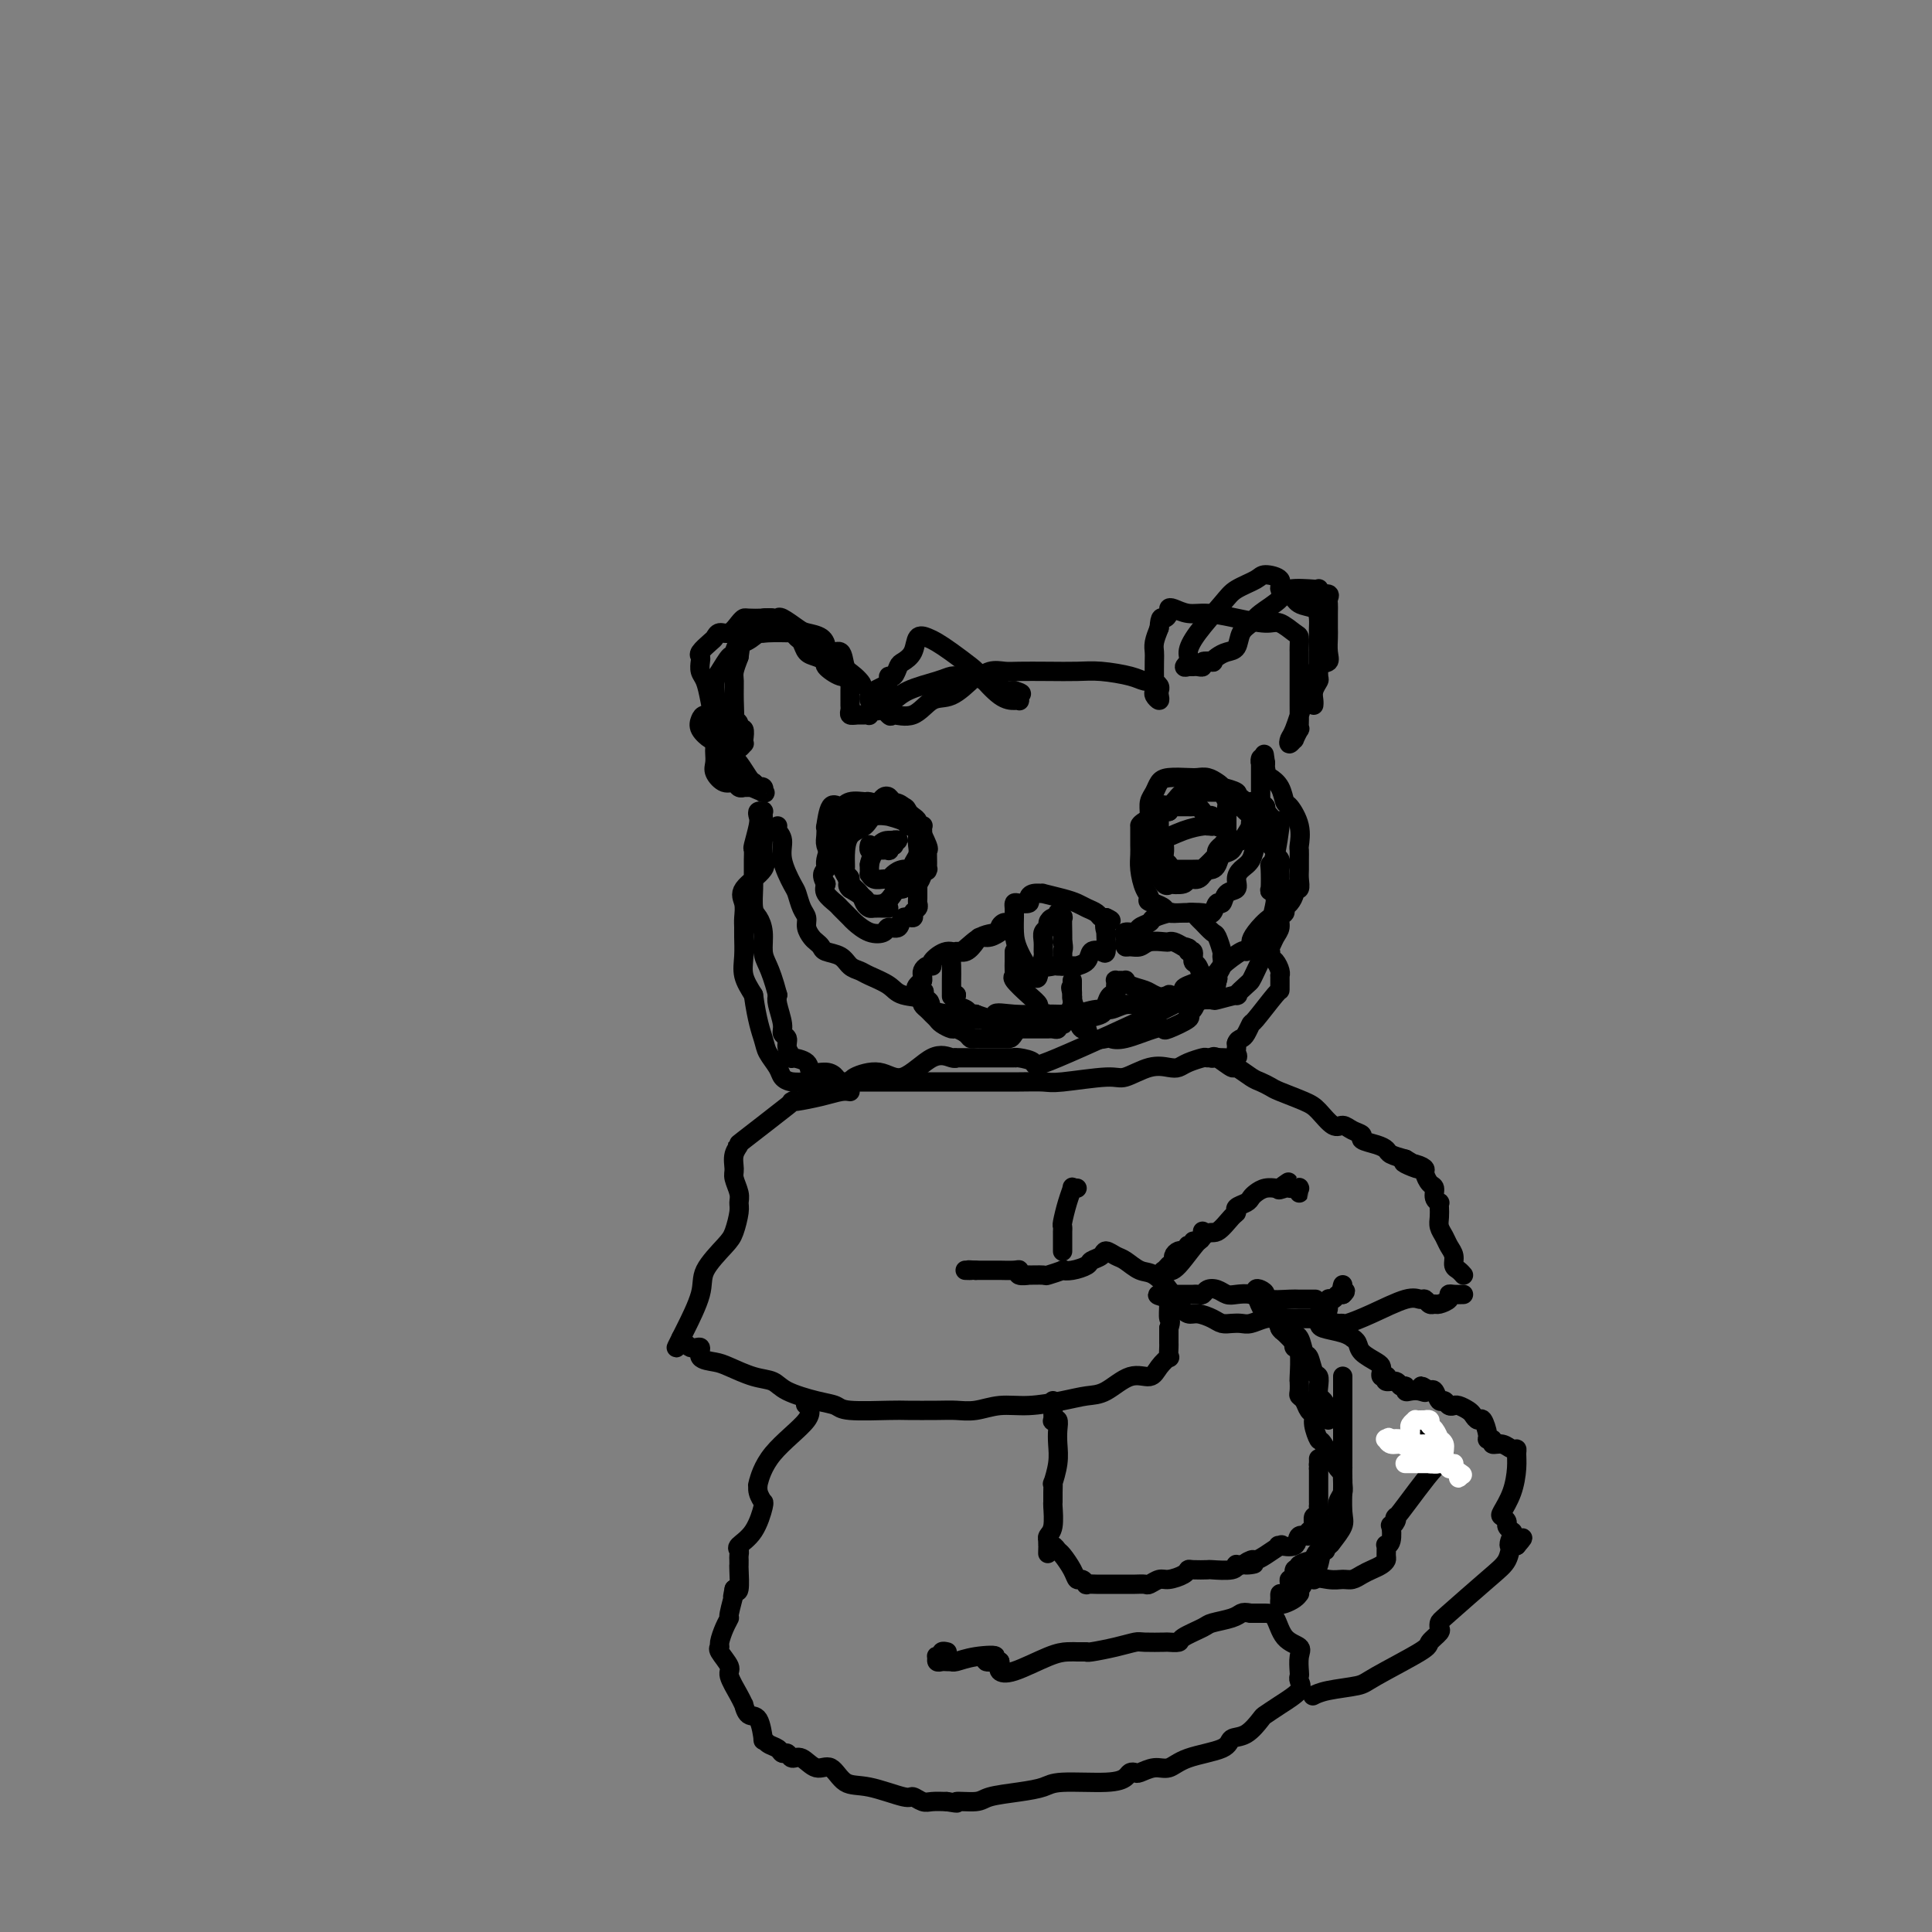 <svg viewBox='0 0 400 400' version='1.1' xmlns='http://www.w3.org/2000/svg' xmlns:xlink='http://www.w3.org/1999/xlink'><rect x="0" y="0" width="400" height="400" fill="#808080" stroke="none"/><g fill='none' stroke='#000000' stroke-width='4' stroke-linecap='round' stroke-linejoin='round'><path d='M155,163c-0.448,0.009 -0.896,0.018 -1,0c-0.104,-0.018 0.136,-0.063 0,0c-0.136,0.063 -0.649,0.236 -1,0c-0.351,-0.236 -0.539,-0.879 -1,-1c-0.461,-0.121 -1.195,0.280 -2,0c-0.805,-0.280 -1.679,-1.242 -2,-2c-0.321,-0.758 -0.087,-1.314 0,-2c0.087,-0.686 0.028,-1.504 0,-2c-0.028,-0.496 -0.023,-0.670 0,-1c0.023,-0.330 0.065,-0.814 0,-1c-0.065,-0.186 -0.236,-0.073 0,0c0.236,0.073 0.879,0.107 1,0c0.121,-0.107 -0.280,-0.355 0,0c0.280,0.355 1.240,1.312 2,2c0.760,0.688 1.320,1.108 2,2c0.680,0.892 1.480,2.255 2,3c0.520,0.745 0.760,0.873 1,1'/><path d='M156,162c1.405,1.171 0.916,1.100 1,1c0.084,-0.100 0.740,-0.229 1,0c0.260,0.229 0.124,0.815 0,1c-0.124,0.185 -0.237,-0.030 0,0c0.237,0.030 0.824,0.304 0,0c-0.824,-0.304 -3.060,-1.188 -4,-2c-0.940,-0.812 -0.585,-1.553 -1,-2c-0.415,-0.447 -1.602,-0.602 -2,-1c-0.398,-0.398 -0.009,-1.041 0,-1c0.009,0.041 -0.362,0.765 -1,0c-0.638,-0.765 -1.542,-3.018 -2,-4c-0.458,-0.982 -0.469,-0.694 -1,-1c-0.531,-0.306 -1.581,-1.207 -2,-2c-0.419,-0.793 -0.207,-1.477 0,-2c0.207,-0.523 0.410,-0.884 1,-1c0.590,-0.116 1.569,0.012 2,0c0.431,-0.012 0.315,-0.162 1,0c0.685,0.162 2.169,0.638 3,1c0.831,0.362 1.007,0.609 1,1c-0.007,0.391 -0.197,0.927 0,1c0.197,0.073 0.782,-0.316 1,0c0.218,0.316 0.070,1.339 0,2c-0.070,0.661 -0.061,0.962 0,1c0.061,0.038 0.174,-0.186 0,0c-0.174,0.186 -0.634,0.782 -1,1c-0.366,0.218 -0.637,0.059 -1,0c-0.363,-0.059 -0.818,-0.017 -1,0c-0.182,0.017 -0.091,0.008 0,0'/><path d='M151,155c-0.869,0.282 -1.543,-1.012 -2,-2c-0.457,-0.988 -0.697,-1.669 -1,-3c-0.303,-1.331 -0.669,-3.313 -1,-5c-0.331,-1.687 -0.626,-3.081 -1,-4c-0.374,-0.919 -0.825,-1.363 -1,-2c-0.175,-0.637 -0.072,-1.466 0,-2c0.072,-0.534 0.112,-0.774 0,-1c-0.112,-0.226 -0.378,-0.437 0,-1c0.378,-0.563 1.400,-1.478 2,-2c0.600,-0.522 0.777,-0.651 1,-1c0.223,-0.349 0.492,-0.917 1,-1c0.508,-0.083 1.256,0.318 2,0c0.744,-0.318 1.484,-1.354 2,-2c0.516,-0.646 0.807,-0.902 1,-1c0.193,-0.098 0.288,-0.037 1,0c0.712,0.037 2.040,0.051 3,0c0.960,-0.051 1.553,-0.168 2,0c0.447,0.168 0.750,0.621 1,1c0.250,0.379 0.448,0.683 1,1c0.552,0.317 1.460,0.648 2,1c0.540,0.352 0.713,0.725 1,1c0.287,0.275 0.687,0.454 1,1c0.313,0.546 0.538,1.461 1,2c0.462,0.539 1.160,0.704 2,1c0.840,0.296 1.823,0.724 2,1c0.177,0.276 -0.450,0.400 0,1c0.450,0.600 1.977,1.677 3,2c1.023,0.323 1.542,-0.109 2,0c0.458,0.109 0.854,0.760 1,1c0.146,0.240 0.042,0.069 0,0c-0.042,-0.069 -0.021,-0.034 0,0'/><path d='M177,141c2.589,1.699 1.062,-0.052 0,-1c-1.062,-0.948 -1.661,-1.091 -2,-2c-0.339,-0.909 -0.420,-2.584 -1,-3c-0.580,-0.416 -1.659,0.425 -3,0c-1.341,-0.425 -2.943,-2.118 -4,-3c-1.057,-0.882 -1.568,-0.954 -3,-1c-1.432,-0.046 -3.783,-0.068 -5,0c-1.217,0.068 -1.299,0.224 -2,0c-0.701,-0.224 -2.020,-0.829 -3,0c-0.980,0.829 -1.622,3.092 -2,4c-0.378,0.908 -0.493,0.460 -1,1c-0.507,0.540 -1.405,2.068 -2,3c-0.595,0.932 -0.887,1.269 -1,2c-0.113,0.731 -0.045,1.855 0,3c0.045,1.145 0.069,2.312 0,3c-0.069,0.688 -0.230,0.896 0,2c0.230,1.104 0.850,3.104 1,4c0.150,0.896 -0.170,0.689 0,1c0.170,0.311 0.829,1.142 1,2c0.171,0.858 -0.147,1.744 0,2c0.147,0.256 0.757,-0.118 1,0c0.243,0.118 0.118,0.729 0,0c-0.118,-0.729 -0.228,-2.799 0,-4c0.228,-1.201 0.796,-1.532 1,-3c0.204,-1.468 0.044,-4.074 0,-6c-0.044,-1.926 0.027,-3.172 0,-4c-0.027,-0.828 -0.150,-1.236 0,-2c0.150,-0.764 0.575,-1.882 1,-3'/><path d='M153,136c0.527,-3.680 0.344,-2.881 1,-3c0.656,-0.119 2.151,-1.156 3,-2c0.849,-0.844 1.052,-1.496 1,-2c-0.052,-0.504 -0.358,-0.860 0,-1c0.358,-0.140 1.379,-0.062 2,0c0.621,0.062 0.842,0.110 1,0c0.158,-0.110 0.253,-0.377 1,0c0.747,0.377 2.146,1.397 3,2c0.854,0.603 1.163,0.790 2,1c0.837,0.210 2.200,0.442 3,1c0.800,0.558 1.035,1.440 1,2c-0.035,0.560 -0.342,0.798 0,1c0.342,0.202 1.331,0.369 2,1c0.669,0.631 1.016,1.728 1,2c-0.016,0.272 -0.397,-0.279 0,0c0.397,0.279 1.570,1.389 2,2c0.430,0.611 0.115,0.723 0,1c-0.115,0.277 -0.031,0.718 0,1c0.031,0.282 0.009,0.404 0,1c-0.009,0.596 -0.003,1.666 0,2c0.003,0.334 0.005,-0.068 0,0c-0.005,0.068 -0.015,0.607 0,1c0.015,0.393 0.056,0.642 0,1c-0.056,0.358 -0.207,0.827 0,1c0.207,0.173 0.774,0.049 1,0c0.226,-0.049 0.113,-0.025 0,0'/><path d='M177,148c-0.194,-0.003 -0.389,-0.005 0,0c0.389,0.005 1.360,0.018 2,0c0.640,-0.018 0.949,-0.065 1,0c0.051,0.065 -0.156,0.243 0,0c0.156,-0.243 0.675,-0.908 1,-1c0.325,-0.092 0.457,0.389 1,0c0.543,-0.389 1.497,-1.649 2,-2c0.503,-0.351 0.556,0.207 1,0c0.444,-0.207 1.278,-1.181 3,-2c1.722,-0.819 4.333,-1.484 6,-2c1.667,-0.516 2.392,-0.882 3,-1c0.608,-0.118 1.100,0.010 2,0c0.900,-0.010 2.209,-0.160 3,0c0.791,0.160 1.063,0.631 2,1c0.937,0.369 2.540,0.635 3,1c0.460,0.365 -0.222,0.829 0,1c0.222,0.171 1.349,0.049 2,0c0.651,-0.049 0.825,-0.024 1,0'/><path d='M210,143c2.240,0.630 1.339,0.705 1,1c-0.339,0.295 -0.115,0.812 0,1c0.115,0.188 0.121,0.049 0,0c-0.121,-0.049 -0.371,-0.009 -1,0c-0.629,0.009 -1.639,-0.015 -3,-1c-1.361,-0.985 -3.074,-2.933 -4,-4c-0.926,-1.067 -1.064,-1.255 -2,-2c-0.936,-0.745 -2.669,-2.047 -4,-3c-1.331,-0.953 -2.258,-1.559 -3,-2c-0.742,-0.441 -1.298,-0.719 -2,-1c-0.702,-0.281 -1.550,-0.565 -2,0c-0.450,0.565 -0.503,1.979 -1,3c-0.497,1.021 -1.439,1.650 -2,2c-0.561,0.350 -0.741,0.422 -1,1c-0.259,0.578 -0.598,1.660 -1,2c-0.402,0.340 -0.868,-0.064 -1,0c-0.132,0.064 0.070,0.596 0,1c-0.070,0.404 -0.410,0.679 -1,1c-0.590,0.321 -1.429,0.686 -2,1c-0.571,0.314 -0.874,0.577 -1,1c-0.126,0.423 -0.074,1.006 0,1c0.074,-0.006 0.172,-0.601 1,0c0.828,0.601 2.387,2.399 3,3c0.613,0.601 0.280,0.006 1,0c0.720,-0.006 2.492,0.576 4,0c1.508,-0.576 2.752,-2.309 4,-3c1.248,-0.691 2.499,-0.340 4,-1c1.501,-0.660 3.250,-2.330 5,-4'/><path d='M202,140c2.157,-1.177 1.051,-0.119 1,0c-0.051,0.119 0.954,-0.700 2,-1c1.046,-0.300 2.132,-0.081 3,0c0.868,0.081 1.517,0.025 3,0c1.483,-0.025 3.800,-0.017 6,0c2.200,0.017 4.282,0.043 6,0c1.718,-0.043 3.072,-0.156 5,0c1.928,0.156 4.429,0.581 6,1c1.571,0.419 2.211,0.833 3,1c0.789,0.167 1.728,0.086 2,0c0.272,-0.086 -0.122,-0.176 0,0c0.122,0.176 0.761,0.618 1,1c0.239,0.382 0.078,0.702 0,1c-0.078,0.298 -0.073,0.573 0,1c0.073,0.427 0.216,1.005 0,1c-0.216,-0.005 -0.790,-0.592 -1,-1c-0.210,-0.408 -0.057,-0.636 0,-1c0.057,-0.364 0.018,-0.863 0,-2c-0.018,-1.137 -0.015,-2.913 0,-4c0.015,-1.087 0.043,-1.485 0,-2c-0.043,-0.515 -0.155,-1.147 0,-2c0.155,-0.853 0.578,-1.926 1,-3'/><path d='M240,130c0.164,-2.728 0.574,-2.047 1,-2c0.426,0.047 0.867,-0.538 1,-1c0.133,-0.462 -0.042,-0.801 0,-1c0.042,-0.199 0.301,-0.259 1,0c0.699,0.259 1.838,0.838 3,1c1.162,0.162 2.346,-0.093 4,0c1.654,0.093 3.778,0.535 6,1c2.222,0.465 4.543,0.954 6,1c1.457,0.046 2.051,-0.353 3,0c0.949,0.353 2.254,1.456 3,2c0.746,0.544 0.932,0.530 1,1c0.068,0.470 0.018,1.426 0,2c-0.018,0.574 -0.005,0.766 0,1c0.005,0.234 0.001,0.508 0,1c-0.001,0.492 -0.000,1.201 0,2c0.000,0.799 0.000,1.687 0,2c-0.000,0.313 -0.000,0.050 0,1c0.000,0.950 0.001,3.114 0,4c-0.001,0.886 -0.004,0.494 0,1c0.004,0.506 0.016,1.910 0,3c-0.016,1.090 -0.061,1.866 0,2c0.061,0.134 0.226,-0.373 0,0c-0.226,0.373 -0.843,1.628 -1,2c-0.157,0.372 0.146,-0.138 0,0c-0.146,0.138 -0.740,0.924 -1,1c-0.260,0.076 -0.185,-0.556 0,-1c0.185,-0.444 0.482,-0.698 1,-2c0.518,-1.302 1.259,-3.651 2,-6'/><path d='M270,145c0.483,-1.902 0.690,-2.658 1,-3c0.310,-0.342 0.724,-0.270 1,-1c0.276,-0.730 0.414,-2.264 1,-3c0.586,-0.736 1.621,-0.676 2,-1c0.379,-0.324 0.102,-1.032 0,-2c-0.102,-0.968 -0.028,-2.195 0,-3c0.028,-0.805 0.009,-1.186 0,-2c-0.009,-0.814 -0.010,-2.059 0,-3c0.010,-0.941 0.031,-1.576 0,-2c-0.031,-0.424 -0.114,-0.635 0,-1c0.114,-0.365 0.424,-0.882 0,-1c-0.424,-0.118 -1.581,0.163 -2,0c-0.419,-0.163 -0.098,-0.771 0,-1c0.098,-0.229 -0.026,-0.080 0,0c0.026,0.080 0.201,0.091 -1,0c-1.201,-0.091 -3.779,-0.282 -5,0c-1.221,0.282 -1.086,1.039 -2,2c-0.914,0.961 -2.878,2.127 -4,3c-1.122,0.873 -1.403,1.452 -2,2c-0.597,0.548 -1.509,1.065 -2,2c-0.491,0.935 -0.560,2.289 -1,3c-0.440,0.711 -1.250,0.778 -2,1c-0.750,0.222 -1.440,0.599 -2,1c-0.560,0.401 -0.990,0.825 -1,1c-0.010,0.175 0.400,0.099 0,0c-0.400,-0.099 -1.609,-0.223 -2,0c-0.391,0.223 0.036,0.792 0,1c-0.036,0.208 -0.535,0.056 -1,0c-0.465,-0.056 -0.894,-0.015 -1,0c-0.106,0.015 0.113,0.004 0,0c-0.113,-0.004 -0.556,-0.002 -1,0'/><path d='M246,138c-1.534,0.472 -0.369,-0.349 0,-1c0.369,-0.651 -0.059,-1.134 0,-2c0.059,-0.866 0.605,-2.117 2,-4c1.395,-1.883 3.639,-4.397 5,-6c1.361,-1.603 1.837,-2.293 3,-3c1.163,-0.707 3.011,-1.431 4,-2c0.989,-0.569 1.117,-0.983 2,-1c0.883,-0.017 2.520,0.362 3,1c0.480,0.638 -0.197,1.536 0,2c0.197,0.464 1.268,0.496 2,1c0.732,0.504 1.124,1.480 2,2c0.876,0.520 2.235,0.584 3,1c0.765,0.416 0.937,1.184 1,2c0.063,0.816 0.017,1.679 0,2c-0.017,0.321 -0.003,0.098 0,1c0.003,0.902 -0.003,2.927 0,4c0.003,1.073 0.015,1.194 0,2c-0.015,0.806 -0.057,2.297 0,3c0.057,0.703 0.211,0.619 0,1c-0.211,0.381 -0.789,1.226 -1,2c-0.211,0.774 -0.057,1.478 0,2c0.057,0.522 0.016,0.864 0,1c-0.016,0.136 -0.008,0.068 0,0'/><path d='M161,171c-0.128,0.280 -0.256,0.559 0,1c0.256,0.441 0.894,1.042 1,2c0.106,0.958 -0.322,2.273 0,4c0.322,1.727 1.392,3.866 2,5c0.608,1.134 0.754,1.263 1,2c0.246,0.737 0.590,2.081 1,3c0.410,0.919 0.884,1.412 1,2c0.116,0.588 -0.125,1.271 0,2c0.125,0.729 0.618,1.504 1,2c0.382,0.496 0.654,0.714 1,1c0.346,0.286 0.764,0.640 1,1c0.236,0.360 0.288,0.726 1,1c0.712,0.274 2.085,0.457 3,1c0.915,0.543 1.372,1.445 2,2c0.628,0.555 1.427,0.764 2,1c0.573,0.236 0.921,0.501 2,1c1.079,0.499 2.889,1.234 4,2c1.111,0.766 1.524,1.564 3,2c1.476,0.436 4.014,0.508 5,1c0.986,0.492 0.419,1.402 1,2c0.581,0.598 2.309,0.885 4,1c1.691,0.115 3.346,0.057 5,0'/><path d='M202,210c5.544,2.011 3.904,0.539 4,0c0.096,-0.539 1.928,-0.145 4,0c2.072,0.145 4.384,0.040 6,0c1.616,-0.040 2.537,-0.015 3,0c0.463,0.015 0.469,0.019 1,0c0.531,-0.019 1.587,-0.062 2,0c0.413,0.062 0.183,0.227 1,0c0.817,-0.227 2.682,-0.848 4,-1c1.318,-0.152 2.088,0.166 3,0c0.912,-0.166 1.966,-0.815 3,-1c1.034,-0.185 2.049,0.095 3,0c0.951,-0.095 1.838,-0.565 3,-1c1.162,-0.435 2.597,-0.837 3,-1c0.403,-0.163 -0.228,-0.089 0,0c0.228,0.089 1.315,0.191 2,0c0.685,-0.191 0.968,-0.676 1,-1c0.032,-0.324 -0.189,-0.489 1,-1c1.189,-0.511 3.786,-1.370 5,-2c1.214,-0.630 1.043,-1.033 2,-2c0.957,-0.967 3.042,-2.498 4,-3c0.958,-0.502 0.788,0.026 1,0c0.212,-0.026 0.807,-0.608 1,-1c0.193,-0.392 -0.015,-0.596 0,-1c0.015,-0.404 0.253,-1.008 1,-2c0.747,-0.992 2.004,-2.373 3,-3c0.996,-0.627 1.731,-0.499 2,-1c0.269,-0.501 0.072,-1.629 0,-2c-0.072,-0.371 -0.019,0.016 0,0c0.019,-0.016 0.006,-0.433 0,-1c-0.006,-0.567 -0.003,-1.283 0,-2'/><path d='M265,184c0.927,-1.605 0.244,-0.118 0,0c-0.244,0.118 -0.050,-1.134 0,-2c0.050,-0.866 -0.043,-1.345 0,-2c0.043,-0.655 0.222,-1.485 0,-2c-0.222,-0.515 -0.844,-0.715 -1,-1c-0.156,-0.285 0.155,-0.653 0,-1c-0.155,-0.347 -0.777,-0.671 -1,-1c-0.223,-0.329 -0.045,-0.662 0,-1c0.045,-0.338 -0.041,-0.680 0,-1c0.041,-0.320 0.208,-0.619 0,-1c-0.208,-0.381 -0.792,-0.844 -1,-1c-0.208,-0.156 -0.042,-0.007 0,0c0.042,0.007 -0.041,-0.130 0,-1c0.041,-0.870 0.207,-2.472 0,-3c-0.207,-0.528 -0.788,0.018 -1,0c-0.212,-0.018 -0.057,-0.599 0,-1c0.057,-0.401 0.015,-0.621 0,-1c-0.015,-0.379 -0.004,-0.917 0,-1c0.004,-0.083 0.001,0.288 0,0c-0.001,-0.288 -0.001,-1.236 0,-2c0.001,-0.764 0.004,-1.343 0,-2c-0.004,-0.657 -0.015,-1.392 0,-2c0.015,-0.608 0.056,-1.091 0,-1c-0.056,0.091 -0.207,0.755 0,1c0.207,0.245 0.774,0.070 1,0c0.226,-0.070 0.113,-0.035 0,0'/><path d='M262,158c-0.496,-3.897 -0.236,-0.641 0,1c0.236,1.641 0.449,1.666 1,2c0.551,0.334 1.440,0.976 2,2c0.560,1.024 0.791,2.431 1,3c0.209,0.569 0.396,0.302 1,1c0.604,0.698 1.626,2.361 2,4c0.374,1.639 0.100,3.254 0,4c-0.100,0.746 -0.026,0.624 0,1c0.026,0.376 0.003,1.249 0,2c-0.003,0.751 0.014,1.380 0,2c-0.014,0.620 -0.059,1.231 0,2c0.059,0.769 0.222,1.698 0,2c-0.222,0.302 -0.829,-0.021 -1,0c-0.171,0.021 0.094,0.386 0,1c-0.094,0.614 -0.546,1.477 -1,2c-0.454,0.523 -0.909,0.706 -1,1c-0.091,0.294 0.183,0.699 0,1c-0.183,0.301 -0.821,0.498 -1,1c-0.179,0.502 0.103,1.311 0,2c-0.103,0.689 -0.591,1.260 -1,2c-0.409,0.740 -0.738,1.650 -1,2c-0.262,0.350 -0.457,0.140 -1,1c-0.543,0.860 -1.434,2.790 -2,4c-0.566,1.210 -0.807,1.701 -1,2c-0.193,0.299 -0.336,0.406 -1,1c-0.664,0.594 -1.848,1.676 -2,2c-0.152,0.324 0.727,-0.109 0,0c-0.727,0.109 -3.061,0.761 -4,1c-0.939,0.239 -0.484,0.064 -1,0c-0.516,-0.064 -2.005,-0.018 -3,0c-0.995,0.018 -1.498,0.009 -2,0'/><path d='M246,207c-2.466,0.500 -2.633,0.249 -2,0c0.633,-0.249 2.064,-0.498 -3,2c-5.064,2.498 -16.623,7.741 -22,10c-5.377,2.259 -4.573,1.534 -5,1c-0.427,-0.534 -2.087,-0.875 -3,-1c-0.913,-0.125 -1.079,-0.033 -1,0c0.079,0.033 0.403,0.009 0,0c-0.403,-0.009 -1.535,-0.001 -3,0c-1.465,0.001 -3.264,-0.004 -5,0c-1.736,0.004 -3.408,0.017 -4,0c-0.592,-0.017 -0.102,-0.066 0,0c0.102,0.066 -0.183,0.245 -1,0c-0.817,-0.245 -2.164,-0.913 -4,0c-1.836,0.913 -4.159,3.408 -6,4c-1.841,0.592 -3.200,-0.720 -5,-1c-1.800,-0.280 -4.042,0.471 -5,1c-0.958,0.529 -0.632,0.837 -1,1c-0.368,0.163 -1.430,0.181 -2,0c-0.570,-0.181 -0.648,-0.560 -1,-1c-0.352,-0.440 -0.979,-0.939 -2,-1c-1.021,-0.061 -2.435,0.318 -3,0c-0.565,-0.318 -0.280,-1.332 -1,-2c-0.720,-0.668 -2.446,-0.991 -3,-1c-0.554,-0.009 0.063,0.295 0,0c-0.063,-0.295 -0.805,-1.189 -1,-2c-0.195,-0.811 0.158,-1.541 0,-2c-0.158,-0.459 -0.826,-0.649 -1,-1c-0.174,-0.351 0.145,-0.864 0,-2c-0.145,-1.136 -0.756,-2.896 -1,-4c-0.244,-1.104 -0.122,-1.552 0,-2'/><path d='M161,206c-0.853,-3.241 -1.486,-4.844 -2,-6c-0.514,-1.156 -0.908,-1.864 -1,-3c-0.092,-1.136 0.119,-2.699 0,-4c-0.119,-1.301 -0.568,-2.341 -1,-3c-0.432,-0.659 -0.848,-0.939 -1,-2c-0.152,-1.061 -0.040,-2.905 0,-4c0.040,-1.095 0.010,-1.442 0,-2c-0.010,-0.558 0.001,-1.326 0,-2c-0.001,-0.674 -0.014,-1.255 0,-2c0.014,-0.745 0.055,-1.653 0,-2c-0.055,-0.347 -0.207,-0.131 0,-1c0.207,-0.869 0.773,-2.822 1,-4c0.227,-1.178 0.113,-1.580 0,-2c-0.113,-0.420 -0.227,-0.856 0,-1c0.227,-0.144 0.793,0.004 1,0c0.207,-0.004 0.055,-0.161 0,0c-0.055,0.161 -0.015,0.641 0,1c0.015,0.359 0.003,0.599 0,1c-0.003,0.401 0.003,0.963 0,1c-0.003,0.037 -0.016,-0.450 0,0c0.016,0.450 0.061,1.838 0,3c-0.061,1.162 -0.226,2.097 0,3c0.226,0.903 0.845,1.775 0,3c-0.845,1.225 -3.155,2.802 -4,4c-0.845,1.198 -0.226,2.018 0,3c0.226,0.982 0.059,2.128 0,3c-0.059,0.872 -0.010,1.471 0,2c0.010,0.529 -0.018,0.987 0,2c0.018,1.013 0.082,2.580 0,4c-0.082,1.420 -0.309,2.691 0,4c0.309,1.309 1.155,2.654 2,4'/><path d='M156,206c0.731,5.301 1.560,7.554 2,9c0.440,1.446 0.492,2.086 1,3c0.508,0.914 1.473,2.101 2,3c0.527,0.899 0.616,1.509 1,2c0.384,0.491 1.063,0.864 2,1c0.937,0.136 2.131,0.037 3,0c0.869,-0.037 1.412,-0.010 3,0c1.588,0.010 4.220,0.003 6,0c1.780,-0.003 2.709,-0.001 4,0c1.291,0.001 2.944,0.000 5,0c2.056,-0.000 4.515,-0.000 6,0c1.485,0.000 1.995,0.000 3,0c1.005,-0.000 2.503,-0.000 4,0c1.497,0.000 2.993,0.001 4,0c1.007,-0.001 1.527,-0.005 3,0c1.473,0.005 3.901,0.017 6,0c2.099,-0.017 3.870,-0.065 5,0c1.130,0.065 1.619,0.241 4,0c2.381,-0.241 6.655,-0.901 9,-1c2.345,-0.099 2.763,0.363 4,0c1.237,-0.363 3.295,-1.551 5,-2c1.705,-0.449 3.057,-0.159 4,0c0.943,0.159 1.476,0.186 2,0c0.524,-0.186 1.038,-0.585 2,-1c0.962,-0.415 2.373,-0.846 3,-1c0.627,-0.154 0.469,-0.030 1,0c0.531,0.030 1.750,-0.033 3,0c1.250,0.033 2.531,0.164 3,0c0.469,-0.164 0.126,-0.621 0,-1c-0.126,-0.379 -0.036,-0.680 0,-1c0.036,-0.320 0.018,-0.660 0,-1'/><path d='M256,216c0.182,-0.664 0.637,-0.823 1,-1c0.363,-0.177 0.633,-0.372 1,-1c0.367,-0.628 0.830,-1.688 1,-2c0.170,-0.312 0.045,0.124 1,-1c0.955,-1.124 2.988,-3.808 4,-5c1.012,-1.192 1.003,-0.893 1,-1c-0.003,-0.107 -0.000,-0.619 0,-1c0.000,-0.381 -0.003,-0.631 0,-1c0.003,-0.369 0.011,-0.858 0,-1c-0.011,-0.142 -0.040,0.063 0,0c0.040,-0.063 0.151,-0.394 0,-1c-0.151,-0.606 -0.562,-1.489 -1,-2c-0.438,-0.511 -0.903,-0.651 -1,-1c-0.097,-0.349 0.173,-0.906 0,-1c-0.173,-0.094 -0.789,0.276 -1,0c-0.211,-0.276 -0.018,-1.196 0,-2c0.018,-0.804 -0.138,-1.491 0,-2c0.138,-0.509 0.569,-0.841 1,-2c0.431,-1.159 0.862,-3.144 1,-4c0.138,-0.856 -0.015,-0.583 0,-1c0.015,-0.417 0.200,-1.523 0,-2c-0.200,-0.477 -0.783,-0.326 -1,0c-0.217,0.326 -0.069,0.826 0,0c0.069,-0.826 0.057,-2.978 0,-4c-0.057,-1.022 -0.159,-0.915 0,-1c0.159,-0.085 0.579,-0.363 1,-2c0.421,-1.637 0.844,-4.633 1,-6c0.156,-1.367 0.045,-1.105 0,-1c-0.045,0.105 -0.022,0.052 0,0'/><path d='M215,202c-0.113,0.468 -0.227,0.935 -1,0c-0.773,-0.935 -2.207,-3.273 -3,-5c-0.793,-1.727 -0.945,-2.845 -1,-4c-0.055,-1.155 -0.013,-2.348 0,-3c0.013,-0.652 -0.003,-0.762 0,-1c0.003,-0.238 0.025,-0.602 0,-1c-0.025,-0.398 -0.096,-0.828 0,-1c0.096,-0.172 0.360,-0.084 1,0c0.640,0.084 1.657,0.165 2,0c0.343,-0.165 0.013,-0.577 0,-1c-0.013,-0.423 0.290,-0.856 1,-1c0.710,-0.144 1.828,0.003 2,0c0.172,-0.003 -0.602,-0.156 0,0c0.602,0.156 2.581,0.620 4,1c1.419,0.380 2.278,0.676 3,1c0.722,0.324 1.307,0.674 2,1c0.693,0.326 1.494,0.626 2,1c0.506,0.374 0.716,0.821 1,1c0.284,0.179 0.642,0.089 1,0'/><path d='M229,190c2.011,0.878 0.539,0.572 0,1c-0.539,0.428 -0.146,1.590 0,2c0.146,0.410 0.046,0.070 0,0c-0.046,-0.070 -0.038,0.131 0,1c0.038,0.869 0.107,2.404 0,3c-0.107,0.596 -0.391,0.251 -1,0c-0.609,-0.251 -1.543,-0.407 -2,0c-0.457,0.407 -0.437,1.377 -1,2c-0.563,0.623 -1.709,0.899 -2,1c-0.291,0.101 0.274,0.027 0,0c-0.274,-0.027 -1.387,-0.005 -2,0c-0.613,0.005 -0.724,-0.006 -1,0c-0.276,0.006 -0.715,0.027 -1,0c-0.285,-0.027 -0.416,-0.104 -1,0c-0.584,0.104 -1.622,0.389 -2,0c-0.378,-0.389 -0.097,-1.452 0,-2c0.097,-0.548 0.011,-0.580 0,-1c-0.011,-0.420 0.052,-1.227 0,-2c-0.052,-0.773 -0.220,-1.512 0,-2c0.220,-0.488 0.829,-0.724 1,-1c0.171,-0.276 -0.094,-0.591 0,-1c0.094,-0.409 0.547,-0.911 1,-1c0.453,-0.089 0.906,0.234 1,0c0.094,-0.234 -0.171,-1.027 0,-1c0.171,0.027 0.778,0.873 1,1c0.222,0.127 0.060,-0.466 0,0c-0.060,0.466 -0.017,1.990 0,3c0.017,1.010 0.009,1.505 0,2'/><path d='M220,195c0.309,1.255 0.083,1.891 0,2c-0.083,0.109 -0.022,-0.311 0,0c0.022,0.311 0.006,1.351 0,2c-0.006,0.649 -0.002,0.905 0,1c0.002,0.095 0.000,0.027 0,0c-0.000,-0.027 -0.000,-0.014 0,0'/><path d='M184,188c-0.219,0.005 -0.439,0.009 -1,0c-0.561,-0.009 -1.464,-0.033 -2,0c-0.536,0.033 -0.706,0.123 -1,0c-0.294,-0.123 -0.713,-0.461 -1,-1c-0.287,-0.539 -0.444,-1.281 -1,-2c-0.556,-0.719 -1.512,-1.414 -2,-2c-0.488,-0.586 -0.509,-1.062 -1,-2c-0.491,-0.938 -1.452,-2.337 -2,-3c-0.548,-0.663 -0.683,-0.590 -1,-1c-0.317,-0.410 -0.815,-1.302 -1,-2c-0.185,-0.698 -0.057,-1.201 0,-2c0.057,-0.799 0.044,-1.892 0,-2c-0.044,-0.108 -0.120,0.770 0,0c0.120,-0.770 0.436,-3.188 1,-4c0.564,-0.812 1.378,-0.019 2,0c0.622,0.019 1.053,-0.737 2,-1c0.947,-0.263 2.409,-0.032 3,0c0.591,0.032 0.312,-0.134 1,0c0.688,0.134 2.344,0.567 4,1'/><path d='M184,167c1.975,0.013 0.911,0.045 1,0c0.089,-0.045 1.329,-0.166 2,0c0.671,0.166 0.772,0.619 1,1c0.228,0.381 0.583,0.690 1,1c0.417,0.310 0.896,0.621 1,1c0.104,0.379 -0.168,0.826 0,1c0.168,0.174 0.777,0.074 1,0c0.223,-0.074 0.061,-0.124 0,0c-0.061,0.124 -0.020,0.421 0,1c0.020,0.579 0.019,1.438 0,2c-0.019,0.562 -0.058,0.825 0,1c0.058,0.175 0.212,0.260 0,1c-0.212,0.740 -0.789,2.135 -1,3c-0.211,0.865 -0.055,1.202 0,2c0.055,0.798 0.011,2.059 0,3c-0.011,0.941 0.013,1.563 0,2c-0.013,0.437 -0.063,0.689 0,1c0.063,0.311 0.239,0.679 0,1c-0.239,0.321 -0.894,0.593 -1,1c-0.106,0.407 0.338,0.950 0,1c-0.338,0.050 -1.458,-0.391 -2,0c-0.542,0.391 -0.506,1.614 -1,2c-0.494,0.386 -1.518,-0.067 -2,0c-0.482,0.067 -0.424,0.652 -1,1c-0.576,0.348 -1.788,0.459 -3,0c-1.212,-0.459 -2.423,-1.488 -3,-2c-0.577,-0.512 -0.519,-0.507 -1,-1c-0.481,-0.493 -1.500,-1.483 -2,-2c-0.500,-0.517 -0.481,-0.562 -1,-1c-0.519,-0.438 -1.577,-1.268 -2,-2c-0.423,-0.732 -0.212,-1.366 0,-2'/><path d='M171,183c-1.366,-2.175 -0.282,-2.614 0,-3c0.282,-0.386 -0.237,-0.720 0,-2c0.237,-1.280 1.232,-3.505 2,-5c0.768,-1.495 1.309,-2.260 2,-3c0.691,-0.740 1.533,-1.456 2,-2c0.467,-0.544 0.559,-0.917 1,-1c0.441,-0.083 1.231,0.125 2,0c0.769,-0.125 1.518,-0.583 2,-1c0.482,-0.417 0.696,-0.794 1,-1c0.304,-0.206 0.696,-0.241 1,0c0.304,0.241 0.520,0.758 1,1c0.480,0.242 1.225,0.208 2,1c0.775,0.792 1.581,2.409 2,3c0.419,0.591 0.452,0.156 1,1c0.548,0.844 1.611,2.969 2,4c0.389,1.031 0.105,0.970 0,1c-0.105,0.030 -0.032,0.151 0,1c0.032,0.849 0.024,2.425 0,3c-0.024,0.575 -0.062,0.148 0,0c0.062,-0.148 0.225,-0.016 0,0c-0.225,0.016 -0.838,-0.083 -1,0c-0.162,0.083 0.125,0.347 0,1c-0.125,0.653 -0.663,1.693 -1,2c-0.337,0.307 -0.473,-0.121 -1,0c-0.527,0.121 -1.444,0.789 -2,1c-0.556,0.211 -0.749,-0.037 -1,0c-0.251,0.037 -0.559,0.358 -1,1c-0.441,0.642 -1.015,1.605 -2,2c-0.985,0.395 -2.381,0.222 -3,0c-0.619,-0.222 -0.463,-0.492 -1,-1c-0.537,-0.508 -1.769,-1.254 -3,-2'/><path d='M176,184c-1.022,-0.864 -0.077,-1.523 0,-2c0.077,-0.477 -0.715,-0.770 -1,-1c-0.285,-0.230 -0.062,-0.395 0,-1c0.062,-0.605 -0.038,-1.650 0,-3c0.038,-1.350 0.214,-3.003 1,-4c0.786,-0.997 2.183,-1.336 3,-2c0.817,-0.664 1.055,-1.652 2,-2c0.945,-0.348 2.596,-0.056 3,0c0.404,0.056 -0.438,-0.126 0,0c0.438,0.126 2.156,0.558 3,1c0.844,0.442 0.815,0.892 1,1c0.185,0.108 0.585,-0.127 1,0c0.415,0.127 0.844,0.614 1,1c0.156,0.386 0.038,0.670 0,1c-0.038,0.330 0.006,0.705 0,1c-0.006,0.295 -0.060,0.509 0,1c0.060,0.491 0.234,1.259 0,2c-0.234,0.741 -0.875,1.456 -1,2c-0.125,0.544 0.266,0.916 0,1c-0.266,0.084 -1.188,-0.120 -2,0c-0.812,0.120 -1.514,0.564 -2,1c-0.486,0.436 -0.757,0.864 -1,1c-0.243,0.136 -0.457,-0.019 -1,0c-0.543,0.019 -1.413,0.212 -2,0c-0.587,-0.212 -0.889,-0.830 -1,-1c-0.111,-0.170 -0.030,0.108 0,0c0.030,-0.108 0.009,-0.602 0,-1c-0.009,-0.398 -0.004,-0.699 0,-1'/><path d='M180,179c0.195,-1.309 1.181,-3.083 2,-4c0.819,-0.917 1.470,-0.979 2,-1c0.530,-0.021 0.941,-0.002 1,0c0.059,0.002 -0.232,-0.015 0,0c0.232,0.015 0.986,0.060 1,0c0.014,-0.060 -0.712,-0.226 -1,0c-0.288,0.226 -0.136,0.845 0,1c0.136,0.155 0.258,-0.155 0,0c-0.258,0.155 -0.896,0.775 -1,1c-0.104,0.225 0.326,0.057 0,0c-0.326,-0.057 -1.408,-0.001 -2,0c-0.592,0.001 -0.695,-0.052 -1,0c-0.305,0.052 -0.814,0.210 -1,0c-0.186,-0.210 -0.050,-0.787 0,-1c0.050,-0.213 0.014,-0.061 0,0c-0.014,0.061 -0.007,0.030 0,0'/><path d='M242,180c0.008,-0.025 0.016,-0.049 0,0c-0.016,0.049 -0.057,0.173 0,0c0.057,-0.173 0.212,-0.641 0,-1c-0.212,-0.359 -0.793,-0.607 -1,-1c-0.207,-0.393 -0.041,-0.930 0,-1c0.041,-0.070 -0.041,0.327 0,0c0.041,-0.327 0.207,-1.379 0,-2c-0.207,-0.621 -0.788,-0.810 -1,-1c-0.212,-0.190 -0.057,-0.379 0,-1c0.057,-0.621 0.015,-1.672 0,-2c-0.015,-0.328 -0.004,0.067 0,0c0.004,-0.067 0.001,-0.595 0,-1c-0.001,-0.405 -0.000,-0.687 0,-1c0.000,-0.313 0.000,-0.656 0,-1'/><path d='M240,168c0.049,-2.066 1.170,-1.230 2,-1c0.830,0.230 1.369,-0.147 2,-1c0.631,-0.853 1.353,-2.182 2,-3c0.647,-0.818 1.220,-1.124 2,-1c0.780,0.124 1.767,0.678 3,1c1.233,0.322 2.711,0.412 4,1c1.289,0.588 2.388,1.673 3,2c0.612,0.327 0.737,-0.106 1,0c0.263,0.106 0.663,0.749 1,1c0.337,0.251 0.612,0.109 1,0c0.388,-0.109 0.889,-0.183 1,0c0.111,0.183 -0.170,0.625 0,1c0.170,0.375 0.789,0.682 1,1c0.211,0.318 0.015,0.647 0,1c-0.015,0.353 0.152,0.731 0,1c-0.152,0.269 -0.621,0.428 -1,1c-0.379,0.572 -0.666,1.556 -1,2c-0.334,0.444 -0.715,0.347 -1,1c-0.285,0.653 -0.476,2.057 -1,3c-0.524,0.943 -1.383,1.423 -2,2c-0.617,0.577 -0.991,1.249 -1,2c-0.009,0.751 0.349,1.582 0,2c-0.349,0.418 -1.404,0.424 -2,1c-0.596,0.576 -0.732,1.723 -1,2c-0.268,0.277 -0.667,-0.317 -1,0c-0.333,0.317 -0.599,1.546 -1,2c-0.401,0.454 -0.936,0.133 -2,0c-1.064,-0.133 -2.656,-0.077 -4,0c-1.344,0.077 -2.439,0.175 -3,0c-0.561,-0.175 -0.589,-0.621 -1,-1c-0.411,-0.379 -1.206,-0.689 -2,-1'/><path d='M239,187c-2.038,-0.469 -1.135,-0.640 -1,-1c0.135,-0.360 -0.500,-0.909 -1,-2c-0.500,-1.091 -0.866,-2.725 -1,-4c-0.134,-1.275 -0.036,-2.192 0,-3c0.036,-0.808 0.010,-1.509 0,-2c-0.010,-0.491 -0.003,-0.774 0,-1c0.003,-0.226 0.004,-0.395 0,-1c-0.004,-0.605 -0.011,-1.647 0,-2c0.011,-0.353 0.041,-0.018 0,0c-0.041,0.018 -0.152,-0.283 1,-1c1.152,-0.717 3.566,-1.852 5,-3c1.434,-1.148 1.887,-2.308 3,-3c1.113,-0.692 2.884,-0.914 4,-1c1.116,-0.086 1.576,-0.034 2,0c0.424,0.034 0.811,0.051 1,0c0.189,-0.051 0.178,-0.169 1,0c0.822,0.169 2.476,0.627 3,1c0.524,0.373 -0.084,0.663 0,1c0.084,0.337 0.859,0.722 1,1c0.141,0.278 -0.353,0.450 0,1c0.353,0.550 1.552,1.480 2,2c0.448,0.520 0.145,0.631 0,1c-0.145,0.369 -0.132,0.996 0,1c0.132,0.004 0.382,-0.613 0,0c-0.382,0.613 -1.398,2.458 -2,3c-0.602,0.542 -0.791,-0.219 -1,0c-0.209,0.219 -0.437,1.418 -1,2c-0.563,0.582 -1.460,0.548 -2,1c-0.540,0.452 -0.722,1.391 -1,2c-0.278,0.609 -0.651,0.888 -1,1c-0.349,0.112 -0.675,0.056 -1,0'/><path d='M250,180c-1.590,1.863 -1.064,1.021 -1,1c0.064,-0.021 -0.332,0.778 -1,1c-0.668,0.222 -1.607,-0.134 -2,0c-0.393,0.134 -0.241,0.757 -1,1c-0.759,0.243 -2.428,0.107 -3,0c-0.572,-0.107 -0.048,-0.184 0,0c0.048,0.184 -0.379,0.628 -1,0c-0.621,-0.628 -1.434,-2.329 -2,-3c-0.566,-0.671 -0.883,-0.311 -1,0c-0.117,0.311 -0.032,0.575 0,0c0.032,-0.575 0.012,-1.988 0,-3c-0.012,-1.012 -0.014,-1.623 0,-3c0.014,-1.377 0.046,-3.522 0,-5c-0.046,-1.478 -0.171,-2.291 0,-3c0.171,-0.709 0.636,-1.314 1,-2c0.364,-0.686 0.625,-1.453 1,-2c0.375,-0.547 0.863,-0.876 2,-1c1.137,-0.124 2.921,-0.045 4,0c1.079,0.045 1.452,0.055 2,0c0.548,-0.055 1.270,-0.174 2,0c0.730,0.174 1.467,0.642 2,1c0.533,0.358 0.861,0.606 1,1c0.139,0.394 0.090,0.934 0,1c-0.090,0.066 -0.220,-0.344 0,0c0.220,0.344 0.791,1.440 1,2c0.209,0.560 0.056,0.584 0,1c-0.056,0.416 -0.015,1.225 0,2c0.015,0.775 0.004,1.516 0,2c-0.004,0.484 -0.001,0.710 0,1c0.001,0.290 0.001,0.645 0,1'/><path d='M254,173c0.220,1.710 0.269,0.984 0,1c-0.269,0.016 -0.856,0.774 -1,1c-0.144,0.226 0.153,-0.079 0,0c-0.153,0.079 -0.758,0.542 -1,1c-0.242,0.458 -0.120,0.910 0,1c0.120,0.090 0.238,-0.182 0,0c-0.238,0.182 -0.832,0.819 -1,1c-0.168,0.181 0.091,-0.095 0,0c-0.091,0.095 -0.533,0.561 -1,1c-0.467,0.439 -0.959,0.850 -1,1c-0.041,0.150 0.369,0.040 0,0c-0.369,-0.040 -1.517,-0.011 -2,0c-0.483,0.011 -0.301,0.003 -1,0c-0.699,-0.003 -2.277,0.000 -3,0c-0.723,-0.000 -0.590,-0.004 -1,0c-0.410,0.004 -1.364,0.016 -2,0c-0.636,-0.016 -0.954,-0.060 -1,0c-0.046,0.060 0.180,0.222 0,0c-0.180,-0.222 -0.766,-0.829 -1,-1c-0.234,-0.171 -0.115,0.095 0,0c0.115,-0.095 0.226,-0.550 0,-1c-0.226,-0.450 -0.790,-0.895 -1,-1c-0.210,-0.105 -0.067,0.131 0,0c0.067,-0.131 0.057,-0.630 0,-1c-0.057,-0.370 -0.163,-0.611 0,-1c0.163,-0.389 0.593,-0.927 1,-1c0.407,-0.073 0.791,0.320 2,0c1.209,-0.320 3.241,-1.354 5,-2c1.759,-0.646 3.243,-0.905 4,-1c0.757,-0.095 0.788,-0.027 1,0c0.212,0.027 0.606,0.014 1,0'/><path d='M251,171c2.109,-0.610 0.380,-0.135 0,0c-0.380,0.135 0.589,-0.072 1,0c0.411,0.072 0.265,0.422 0,0c-0.265,-0.422 -0.648,-1.616 -1,-2c-0.352,-0.384 -0.673,0.041 -1,0c-0.327,-0.041 -0.661,-0.547 -1,-1c-0.339,-0.453 -0.682,-0.853 -1,-1c-0.318,-0.147 -0.610,-0.039 -1,0c-0.390,0.039 -0.878,0.010 -1,0c-0.122,-0.010 0.121,-0.003 0,0c-0.121,0.003 -0.607,-0.000 -1,0c-0.393,0.000 -0.694,0.003 -1,0c-0.306,-0.003 -0.618,-0.011 -1,0c-0.382,0.011 -0.834,0.041 -1,0c-0.166,-0.041 -0.048,-0.155 0,0c0.048,0.155 0.024,0.577 0,1'/><path d='M242,168c-1.367,-0.698 -0.284,-0.944 0,-1c0.284,-0.056 -0.233,0.076 0,0c0.233,-0.076 1.214,-0.360 2,-1c0.786,-0.640 1.376,-1.636 2,-2c0.624,-0.364 1.280,-0.098 2,0c0.720,0.098 1.502,0.026 2,0c0.498,-0.026 0.712,-0.007 1,0c0.288,0.007 0.652,0.002 1,0c0.348,-0.002 0.681,-0.001 1,0c0.319,0.001 0.624,0.000 1,0c0.376,-0.000 0.822,-0.000 1,0c0.178,0.000 0.089,0.000 0,0'/><path d='M210,197c-0.001,0.363 -0.003,0.725 0,1c0.003,0.275 0.010,0.461 0,1c-0.010,0.539 -0.037,1.429 0,2c0.037,0.571 0.138,0.821 0,1c-0.138,0.179 -0.516,0.286 0,1c0.516,0.714 1.927,2.034 3,3c1.073,0.966 1.808,1.578 2,2c0.192,0.422 -0.161,0.653 0,1c0.161,0.347 0.835,0.811 1,1c0.165,0.189 -0.178,0.103 0,0c0.178,-0.103 0.877,-0.224 1,0c0.123,0.224 -0.329,0.792 0,1c0.329,0.208 1.439,0.056 2,0c0.561,-0.056 0.574,-0.015 1,0c0.426,0.015 1.265,0.004 2,0c0.735,-0.004 1.368,-0.002 2,0'/><path d='M224,211c1.759,0.811 0.657,0.337 1,0c0.343,-0.337 2.130,-0.538 3,-1c0.870,-0.462 0.821,-1.184 1,-2c0.179,-0.816 0.584,-1.725 1,-2c0.416,-0.275 0.843,0.084 1,0c0.157,-0.084 0.045,-0.611 0,-1c-0.045,-0.389 -0.022,-0.640 0,-1c0.022,-0.360 0.044,-0.829 0,-1c-0.044,-0.171 -0.154,-0.043 0,0c0.154,0.043 0.573,0.000 1,0c0.427,-0.000 0.862,0.041 1,0c0.138,-0.041 -0.020,-0.165 0,0c0.020,0.165 0.217,0.619 1,1c0.783,0.381 2.151,0.691 3,1c0.849,0.309 1.180,0.619 2,1c0.820,0.381 2.130,0.834 3,1c0.870,0.166 1.299,0.044 2,0c0.701,-0.044 1.675,-0.011 2,0c0.325,0.011 0.003,0.002 0,0c-0.003,-0.002 0.314,0.005 1,0c0.686,-0.005 1.741,-0.022 2,0c0.259,0.022 -0.276,0.083 0,0c0.276,-0.083 1.365,-0.309 2,-1c0.635,-0.691 0.818,-1.845 1,-3'/><path d='M252,203c0.402,-0.755 -0.092,-0.644 0,-1c0.092,-0.356 0.769,-1.179 1,-2c0.231,-0.821 0.017,-1.638 0,-2c-0.017,-0.362 0.164,-0.268 0,-1c-0.164,-0.732 -0.674,-2.291 -1,-3c-0.326,-0.709 -0.469,-0.568 -1,-1c-0.531,-0.432 -1.451,-1.436 -2,-2c-0.549,-0.564 -0.729,-0.687 -1,-1c-0.271,-0.313 -0.634,-0.817 -1,-1c-0.366,-0.183 -0.736,-0.046 -1,0c-0.264,0.046 -0.423,0.001 -1,0c-0.577,-0.001 -1.573,0.041 -2,0c-0.427,-0.041 -0.284,-0.165 -1,0c-0.716,0.165 -2.290,0.618 -3,1c-0.710,0.382 -0.554,0.694 -1,1c-0.446,0.306 -1.492,0.607 -2,1c-0.508,0.393 -0.476,0.880 -1,1c-0.524,0.120 -1.602,-0.126 -2,0c-0.398,0.126 -0.114,0.623 0,1c0.114,0.377 0.060,0.633 0,1c-0.060,0.367 -0.125,0.844 0,1c0.125,0.156 0.439,-0.011 1,0c0.561,0.011 1.368,0.198 2,0c0.632,-0.198 1.089,-0.782 2,-1c0.911,-0.218 2.275,-0.069 3,0c0.725,0.069 0.811,0.057 1,0c0.189,-0.057 0.483,-0.159 1,0c0.517,0.159 1.259,0.580 2,1'/><path d='M245,196c2.019,0.258 1.067,0.903 1,1c-0.067,0.097 0.753,-0.354 1,0c0.247,0.354 -0.078,1.514 0,2c0.078,0.486 0.558,0.298 1,1c0.442,0.702 0.848,2.295 1,3c0.152,0.705 0.052,0.521 0,1c-0.052,0.479 -0.057,1.620 0,2c0.057,0.380 0.177,-0.002 0,0c-0.177,0.002 -0.650,0.386 -1,1c-0.350,0.614 -0.576,1.457 -1,2c-0.424,0.543 -1.044,0.784 -1,1c0.044,0.216 0.752,0.405 0,1c-0.752,0.595 -2.965,1.596 -4,2c-1.035,0.404 -0.891,0.213 -1,0c-0.109,-0.213 -0.470,-0.447 -2,0c-1.530,0.447 -4.227,1.576 -6,2c-1.773,0.424 -2.621,0.144 -3,0c-0.379,-0.144 -0.288,-0.151 -1,0c-0.712,0.151 -2.228,0.460 -3,0c-0.772,-0.460 -0.799,-1.689 -1,-2c-0.201,-0.311 -0.576,0.296 -1,0c-0.424,-0.296 -0.898,-1.494 -1,-2c-0.102,-0.506 0.169,-0.320 0,-1c-0.169,-0.680 -0.777,-2.226 -1,-3c-0.223,-0.774 -0.060,-0.776 0,-1c0.060,-0.224 0.016,-0.668 0,-1c-0.016,-0.332 -0.004,-0.551 0,-1c0.004,-0.449 0.001,-1.128 0,-1c-0.001,0.128 -0.001,1.064 0,2'/><path d='M222,205c-0.616,-1.372 -0.155,0.197 0,1c0.155,0.803 0.003,0.841 0,1c-0.003,0.159 0.142,0.439 0,1c-0.142,0.561 -0.573,1.405 -1,2c-0.427,0.595 -0.850,0.943 -1,1c-0.150,0.057 -0.025,-0.177 0,0c0.025,0.177 -0.049,0.765 0,1c0.049,0.235 0.220,0.115 0,0c-0.220,-0.115 -0.830,-0.227 -1,0c-0.170,0.227 0.099,0.793 0,1c-0.099,0.207 -0.566,0.055 -1,0c-0.434,-0.055 -0.833,-0.015 -1,0c-0.167,0.015 -0.100,0.004 -1,0c-0.900,-0.004 -2.766,-0.001 -4,0c-1.234,0.001 -1.837,0.001 -2,0c-0.163,-0.001 0.113,-0.003 0,0c-0.113,0.003 -0.615,0.011 -1,0c-0.385,-0.011 -0.653,-0.040 -1,0c-0.347,0.040 -0.771,0.150 -1,0c-0.229,-0.150 -0.261,-0.561 -1,-1c-0.739,-0.439 -2.186,-0.905 -3,-1c-0.814,-0.095 -0.996,0.183 -1,0c-0.004,-0.183 0.170,-0.825 0,-1c-0.170,-0.175 -0.685,0.118 -1,0c-0.315,-0.118 -0.431,-0.647 -1,-1c-0.569,-0.353 -1.591,-0.529 -2,-1c-0.409,-0.471 -0.204,-1.235 0,-2'/><path d='M198,206c-1.000,-0.805 -1.000,-0.316 -1,0c-0.000,0.316 -0.001,0.460 0,0c0.001,-0.460 0.002,-1.525 0,-2c-0.002,-0.475 -0.009,-0.360 0,-1c0.009,-0.640 0.034,-2.034 0,-3c-0.034,-0.966 -0.126,-1.503 0,-2c0.126,-0.497 0.470,-0.955 1,-1c0.530,-0.045 1.246,0.324 2,0c0.754,-0.324 1.546,-1.340 2,-2c0.454,-0.660 0.570,-0.964 1,-1c0.430,-0.036 1.174,0.196 2,0c0.826,-0.196 1.733,-0.820 2,-1c0.267,-0.180 -0.107,0.085 0,0c0.107,-0.085 0.697,-0.520 1,-1c0.303,-0.480 0.321,-1.007 0,-1c-0.321,0.007 -0.980,0.546 -1,1c-0.020,0.454 0.600,0.822 0,1c-0.600,0.178 -2.419,0.167 -4,1c-1.581,0.833 -2.924,2.510 -4,3c-1.076,0.490 -1.886,-0.205 -3,0c-1.114,0.205 -2.533,1.312 -3,2c-0.467,0.688 0.019,0.958 0,1c-0.019,0.042 -0.541,-0.143 -1,0c-0.459,0.143 -0.854,0.616 -1,1c-0.146,0.384 -0.042,0.681 0,1c0.042,0.319 0.021,0.659 0,1'/><path d='M191,203c-2.630,2.091 -0.706,1.817 0,2c0.706,0.183 0.192,0.823 0,1c-0.192,0.177 -0.063,-0.107 0,0c0.063,0.107 0.059,0.606 0,1c-0.059,0.394 -0.171,0.683 0,1c0.171,0.317 0.627,0.663 1,1c0.373,0.337 0.662,0.664 1,1c0.338,0.336 0.724,0.681 1,1c0.276,0.319 0.441,0.611 1,1c0.559,0.389 1.511,0.875 2,1c0.489,0.125 0.513,-0.110 1,0c0.487,0.110 1.435,0.565 2,1c0.565,0.435 0.747,0.849 1,1c0.253,0.151 0.578,0.041 1,0c0.422,-0.041 0.940,-0.011 1,0c0.060,0.011 -0.337,0.003 0,0c0.337,-0.003 1.410,-0.001 2,0c0.590,0.001 0.697,0.000 1,0c0.303,-0.000 0.802,0.000 1,0c0.198,-0.000 0.093,-0.001 0,0c-0.093,0.001 -0.176,0.003 0,0c0.176,-0.003 0.610,-0.010 1,0c0.390,0.010 0.735,0.037 1,0c0.265,-0.037 0.449,-0.140 1,-1c0.551,-0.860 1.467,-2.478 2,-3c0.533,-0.522 0.682,0.052 1,0c0.318,-0.052 0.805,-0.729 1,-1c0.195,-0.271 0.097,-0.135 0,0'/><path d='M214,210c1.933,-0.778 1.267,-0.222 1,0c-0.267,0.222 -0.133,0.111 0,0'/><path d='M176,226c-0.537,-0.082 -1.073,-0.165 -2,0c-0.927,0.165 -2.243,0.577 -4,1c-1.757,0.423 -3.954,0.857 -5,1c-1.046,0.143 -0.941,-0.005 -1,0c-0.059,0.005 -0.282,0.164 0,0c0.282,-0.164 1.071,-0.651 -1,1c-2.071,1.651 -7.001,5.438 -9,7c-1.999,1.562 -1.068,0.897 -1,1c0.068,0.103 -0.728,0.973 -1,2c-0.272,1.027 -0.020,2.213 0,3c0.020,0.787 -0.194,1.177 0,2c0.194,0.823 0.794,2.080 1,3c0.206,0.920 0.016,1.502 0,2c-0.016,0.498 0.142,0.913 0,2c-0.142,1.087 -0.584,2.848 -1,4c-0.416,1.152 -0.805,1.695 -2,3c-1.195,1.305 -3.197,3.370 -4,5c-0.803,1.630 -0.409,2.823 -1,5c-0.591,2.177 -2.169,5.336 -3,7c-0.831,1.664 -0.916,1.832 -1,2'/><path d='M141,277c-1.788,3.562 -0.757,1.465 0,1c0.757,-0.465 1.240,0.700 2,1c0.760,0.300 1.799,-0.267 2,0c0.201,0.267 -0.434,1.366 0,2c0.434,0.634 1.937,0.803 3,1c1.063,0.197 1.687,0.424 3,1c1.313,0.576 3.315,1.502 5,2c1.685,0.498 3.054,0.568 4,1c0.946,0.432 1.468,1.226 3,2c1.532,0.774 4.073,1.528 6,2c1.927,0.472 3.240,0.662 4,1c0.760,0.338 0.968,0.822 3,1c2.032,0.178 5.886,0.049 8,0c2.114,-0.049 2.486,-0.017 4,0c1.514,0.017 4.170,0.019 6,0c1.830,-0.019 2.834,-0.061 4,0c1.166,0.061 2.492,0.223 4,0c1.508,-0.223 3.196,-0.831 5,-1c1.804,-0.169 3.724,0.101 6,0c2.276,-0.101 4.907,-0.572 7,-1c2.093,-0.428 3.649,-0.814 5,-1c1.351,-0.186 2.499,-0.173 4,-1c1.501,-0.827 3.355,-2.493 5,-3c1.645,-0.507 3.082,0.144 4,0c0.918,-0.144 1.318,-1.084 2,-2c0.682,-0.916 1.647,-1.807 2,-2c0.353,-0.193 0.095,0.313 0,0c-0.095,-0.313 -0.025,-1.445 0,-2c0.025,-0.555 0.007,-0.534 0,-1c-0.007,-0.466 -0.002,-1.419 0,-2c0.002,-0.581 0.001,-0.791 0,-1'/><path d='M242,275c0.616,-1.849 0.156,-1.473 0,-2c-0.156,-0.527 -0.008,-1.957 0,-3c0.008,-1.043 -0.123,-1.698 0,-2c0.123,-0.302 0.500,-0.252 0,-1c-0.500,-0.748 -1.878,-2.296 -3,-3c-1.122,-0.704 -1.987,-0.564 -3,-1c-1.013,-0.436 -2.173,-1.448 -3,-2c-0.827,-0.552 -1.319,-0.642 -2,-1c-0.681,-0.358 -1.551,-0.982 -2,-1c-0.449,-0.018 -0.479,0.570 -1,1c-0.521,0.430 -1.534,0.703 -2,1c-0.466,0.297 -0.385,0.619 -1,1c-0.615,0.381 -1.927,0.820 -3,1c-1.073,0.180 -1.907,0.101 -2,0c-0.093,-0.101 0.555,-0.223 0,0c-0.555,0.223 -2.314,0.793 -3,1c-0.686,0.207 -0.299,0.052 -1,0c-0.701,-0.052 -2.490,0.000 -3,0c-0.510,-0.000 0.259,-0.053 0,0c-0.259,0.053 -1.546,0.210 -2,0c-0.454,-0.210 -0.076,-0.788 0,-1c0.076,-0.212 -0.150,-0.057 -1,0c-0.850,0.057 -2.322,0.015 -3,0c-0.678,-0.015 -0.560,-0.004 -1,0c-0.440,0.004 -1.438,0.001 -2,0c-0.562,-0.001 -0.690,-0.000 -1,0c-0.310,0.000 -0.803,0.000 -1,0c-0.197,-0.000 -0.099,-0.000 0,0'/><path d='M202,263c-2.488,-0.155 -1.208,-0.042 -1,0c0.208,0.042 -0.655,0.012 -1,0c-0.345,-0.012 -0.173,-0.006 0,0'/><path d='M249,255c-0.022,-0.081 -0.043,-0.162 0,0c0.043,0.162 0.151,0.565 0,1c-0.151,0.435 -0.563,0.900 -1,1c-0.437,0.100 -0.901,-0.166 -1,0c-0.099,0.166 0.166,0.762 0,1c-0.166,0.238 -0.762,0.116 -1,0c-0.238,-0.116 -0.119,-0.228 0,0c0.119,0.228 0.238,0.796 0,1c-0.238,0.204 -0.834,0.044 -1,0c-0.166,-0.044 0.096,0.030 0,0c-0.096,-0.030 -0.552,-0.163 -1,0c-0.448,0.163 -0.890,0.621 -1,1c-0.110,0.379 0.111,0.680 0,1c-0.111,0.320 -0.556,0.660 -1,1'/><path d='M242,262c-1.079,1.079 -0.276,0.275 0,0c0.276,-0.275 0.025,-0.021 0,0c-0.025,0.021 0.174,-0.191 0,0c-0.174,0.191 -0.723,0.785 -1,1c-0.277,0.215 -0.282,0.049 0,0c0.282,-0.049 0.851,0.018 1,0c0.149,-0.018 -0.122,-0.120 0,0c0.122,0.120 0.636,0.464 2,-1c1.364,-1.464 3.579,-4.735 5,-6c1.421,-1.265 2.048,-0.524 3,-1c0.952,-0.476 2.230,-2.169 3,-3c0.770,-0.831 1.032,-0.800 1,-1c-0.032,-0.200 -0.357,-0.632 0,-1c0.357,-0.368 1.396,-0.673 2,-1c0.604,-0.327 0.774,-0.676 1,-1c0.226,-0.324 0.508,-0.623 1,-1c0.492,-0.377 1.194,-0.833 2,-1c0.806,-0.167 1.717,-0.045 2,0c0.283,0.045 -0.062,0.013 0,0c0.062,-0.013 0.531,-0.006 1,0'/><path d='M265,246c3.510,-2.475 0.787,-0.663 0,0c-0.787,0.663 0.364,0.178 1,0c0.636,-0.178 0.759,-0.049 1,0c0.241,0.049 0.600,0.018 1,0c0.400,-0.018 0.839,-0.023 1,0c0.161,0.023 0.043,0.072 0,0c-0.043,-0.072 -0.012,-0.267 0,0c0.012,0.267 0.003,0.995 0,1c-0.003,0.005 -0.001,-0.713 0,-1c0.001,-0.287 0.000,-0.144 0,0'/><path d='M251,219c-0.025,0.065 -0.049,0.129 0,0c0.049,-0.129 0.173,-0.452 1,0c0.827,0.452 2.358,1.680 3,2c0.642,0.320 0.396,-0.266 1,0c0.604,0.266 2.059,1.384 3,2c0.941,0.616 1.367,0.730 2,1c0.633,0.270 1.472,0.697 2,1c0.528,0.303 0.746,0.483 2,1c1.254,0.517 3.543,1.371 5,2c1.457,0.629 2.083,1.033 3,2c0.917,0.967 2.124,2.497 3,3c0.876,0.503 1.421,-0.020 2,0c0.579,0.020 1.192,0.583 2,1c0.808,0.417 1.812,0.689 2,1c0.188,0.311 -0.438,0.661 0,1c0.438,0.339 1.942,0.668 3,1c1.058,0.332 1.669,0.666 2,1c0.331,0.334 0.380,0.667 1,1c0.620,0.333 1.810,0.667 3,1'/><path d='M291,240c6.100,3.489 1.350,1.712 0,1c-1.350,-0.712 0.700,-0.361 2,0c1.300,0.361 1.850,0.730 2,1c0.150,0.270 -0.100,0.440 0,1c0.100,0.560 0.549,1.508 1,2c0.451,0.492 0.906,0.526 1,1c0.094,0.474 -0.171,1.387 0,2c0.171,0.613 0.777,0.927 1,1c0.223,0.073 0.063,-0.094 0,0c-0.063,0.094 -0.028,0.448 0,1c0.028,0.552 0.050,1.302 0,2c-0.050,0.698 -0.172,1.342 0,2c0.172,0.658 0.637,1.328 1,2c0.363,0.672 0.623,1.347 1,2c0.377,0.653 0.872,1.286 1,2c0.128,0.714 -0.110,1.511 0,2c0.110,0.489 0.568,0.670 1,1c0.432,0.330 0.838,0.809 1,1c0.162,0.191 0.081,0.096 0,0'/><path d='M303,268c-0.718,0.022 -1.435,0.044 -2,0c-0.565,-0.044 -0.977,-0.154 -1,0c-0.023,0.154 0.345,0.573 0,1c-0.345,0.427 -1.401,0.861 -2,1c-0.599,0.139 -0.740,-0.018 -1,0c-0.260,0.018 -0.637,0.210 -1,0c-0.363,-0.210 -0.710,-0.823 -1,-1c-0.290,-0.177 -0.522,0.082 -1,0c-0.478,-0.082 -1.203,-0.505 -3,0c-1.797,0.505 -4.666,1.938 -7,3c-2.334,1.062 -4.132,1.752 -5,2c-0.868,0.248 -0.807,0.053 -1,0c-0.193,-0.053 -0.639,0.037 -1,0c-0.361,-0.037 -0.636,-0.202 -1,0c-0.364,0.202 -0.818,0.772 -1,1c-0.182,0.228 -0.091,0.114 0,0'/><path d='M167,291c-0.188,-0.176 -0.376,-0.352 0,0c0.376,0.352 1.316,1.231 0,3c-1.316,1.769 -4.890,4.427 -7,7c-2.110,2.573 -2.758,5.061 -3,6c-0.242,0.939 -0.079,0.328 0,0c0.079,-0.328 0.073,-0.375 0,0c-0.073,0.375 -0.215,1.172 0,2c0.215,0.828 0.785,1.688 1,2c0.215,0.312 0.074,0.076 0,0c-0.074,-0.076 -0.083,0.007 0,0c0.083,-0.007 0.257,-0.104 0,1c-0.257,1.104 -0.944,3.409 -2,5c-1.056,1.591 -2.479,2.469 -3,3c-0.521,0.531 -0.140,0.717 0,1c0.140,0.283 0.038,0.665 0,1c-0.038,0.335 -0.013,0.623 0,1c0.013,0.377 0.014,0.843 0,1c-0.014,0.157 -0.042,0.004 0,1c0.042,0.996 0.155,3.142 0,4c-0.155,0.858 -0.577,0.429 -1,0'/><path d='M152,329c-0.710,3.398 0.016,0.893 0,1c-0.016,0.107 -0.774,2.827 -1,4c-0.226,1.173 0.081,0.799 0,1c-0.081,0.201 -0.550,0.978 -1,2c-0.450,1.022 -0.883,2.288 -1,3c-0.117,0.712 0.080,0.869 0,1c-0.080,0.131 -0.438,0.236 0,1c0.438,0.764 1.672,2.189 2,3c0.328,0.811 -0.250,1.010 0,2c0.250,0.990 1.327,2.773 2,4c0.673,1.227 0.941,1.899 1,2c0.059,0.101 -0.090,-0.370 0,0c0.090,0.370 0.418,1.580 1,2c0.582,0.420 1.416,0.048 2,1c0.584,0.952 0.916,3.226 1,4c0.084,0.774 -0.079,0.049 0,0c0.079,-0.049 0.402,0.580 1,1c0.598,0.420 1.472,0.632 2,1c0.528,0.368 0.711,0.891 1,1c0.289,0.109 0.685,-0.198 1,0c0.315,0.198 0.548,0.901 1,1c0.452,0.099 1.125,-0.406 2,0c0.875,0.406 1.954,1.724 3,2c1.046,0.276 2.058,-0.491 3,0c0.942,0.491 1.814,2.241 3,3c1.186,0.759 2.687,0.529 5,1c2.313,0.471 5.437,1.643 7,2c1.563,0.357 1.563,-0.100 2,0c0.437,0.100 1.310,0.758 2,1c0.690,0.242 1.197,0.069 2,0c0.803,-0.069 1.901,-0.035 3,0'/><path d='M196,373c3.487,0.606 1.704,0.121 2,0c0.296,-0.121 2.671,0.121 4,0c1.329,-0.121 1.612,-0.606 3,-1c1.388,-0.394 3.881,-0.697 6,-1c2.119,-0.303 3.863,-0.607 5,-1c1.137,-0.393 1.667,-0.876 4,-1c2.333,-0.124 6.469,0.112 9,0c2.531,-0.112 3.458,-0.570 4,-1c0.542,-0.430 0.701,-0.832 1,-1c0.299,-0.168 0.740,-0.104 1,0c0.260,0.104 0.340,0.247 1,0c0.660,-0.247 1.902,-0.882 3,-1c1.098,-0.118 2.054,0.283 3,0c0.946,-0.283 1.882,-1.249 4,-2c2.118,-0.751 5.417,-1.286 7,-2c1.583,-0.714 1.451,-1.608 2,-2c0.549,-0.392 1.780,-0.283 3,-1c1.220,-0.717 2.428,-2.262 3,-3c0.572,-0.738 0.507,-0.671 1,-1c0.493,-0.329 1.544,-1.056 3,-2c1.456,-0.944 3.318,-2.105 4,-3c0.682,-0.895 0.185,-1.525 0,-2c-0.185,-0.475 -0.059,-0.797 0,-1c0.059,-0.203 0.052,-0.289 0,-1c-0.052,-0.711 -0.149,-2.047 0,-3c0.149,-0.953 0.545,-1.523 0,-2c-0.545,-0.477 -2.030,-0.860 -3,-2c-0.970,-1.140 -1.425,-3.038 -2,-4c-0.575,-0.962 -1.270,-0.990 -2,-1c-0.730,-0.010 -1.494,-0.003 -2,0c-0.506,0.003 -0.753,0.001 -1,0'/><path d='M259,334c-1.166,-0.201 -1.581,-0.205 -2,0c-0.419,0.205 -0.842,0.619 -2,1c-1.158,0.381 -3.050,0.729 -4,1c-0.950,0.271 -0.959,0.465 -2,1c-1.041,0.535 -3.116,1.412 -4,2c-0.884,0.588 -0.578,0.889 -1,1c-0.422,0.111 -1.574,0.033 -2,0c-0.426,-0.033 -0.128,-0.019 -1,0c-0.872,0.019 -2.913,0.044 -4,0c-1.087,-0.044 -1.219,-0.155 -2,0c-0.781,0.155 -2.212,0.578 -4,1c-1.788,0.422 -3.933,0.845 -5,1c-1.067,0.155 -1.055,0.042 -1,0c0.055,-0.042 0.153,-0.011 0,0c-0.153,0.011 -0.558,0.004 -1,0c-0.442,-0.004 -0.923,-0.004 -1,0c-0.077,0.004 0.249,0.012 0,0c-0.249,-0.012 -1.072,-0.045 -2,0c-0.928,0.045 -1.961,0.167 -4,1c-2.039,0.833 -5.083,2.378 -7,3c-1.917,0.622 -2.709,0.321 -3,0c-0.291,-0.321 -0.083,-0.663 0,-1c0.083,-0.337 0.042,-0.668 0,-1'/><path d='M207,344c-5.459,0.409 -1.605,-0.570 -1,-1c0.605,-0.430 -2.037,-0.311 -4,0c-1.963,0.311 -3.247,0.815 -4,1c-0.753,0.185 -0.976,0.051 -1,0c-0.024,-0.051 0.152,-0.017 0,0c-0.152,0.017 -0.630,0.018 -1,0c-0.370,-0.018 -0.631,-0.056 -1,0c-0.369,0.056 -0.846,0.208 -1,0c-0.154,-0.208 0.015,-0.774 0,-1c-0.015,-0.226 -0.214,-0.113 0,0c0.214,0.113 0.842,0.226 1,0c0.158,-0.226 -0.154,-0.793 0,-1c0.154,-0.207 0.772,-0.056 1,0c0.228,0.056 0.065,0.016 0,0c-0.065,-0.016 -0.033,-0.008 0,0'/><path d='M269,330c0.061,-0.084 0.121,-0.169 0,0c-0.121,0.169 -0.425,0.591 -1,1c-0.575,0.409 -1.421,0.804 -2,1c-0.579,0.196 -0.891,0.194 -1,0c-0.109,-0.194 -0.015,-0.580 0,-1c0.015,-0.420 -0.047,-0.876 0,-1c0.047,-0.124 0.205,0.082 1,0c0.795,-0.082 2.227,-0.452 3,-1c0.773,-0.548 0.886,-1.274 1,-2'/><path d='M270,327c1.595,-0.770 3.582,-0.195 5,0c1.418,0.195 2.267,0.011 3,0c0.733,-0.011 1.349,0.151 2,0c0.651,-0.151 1.337,-0.617 2,-1c0.663,-0.383 1.302,-0.685 2,-1c0.698,-0.315 1.454,-0.645 2,-1c0.546,-0.355 0.882,-0.737 1,-1c0.118,-0.263 0.018,-0.408 0,-1c-0.018,-0.592 0.047,-1.632 0,-2c-0.047,-0.368 -0.205,-0.062 0,0c0.205,0.062 0.774,-0.118 1,-1c0.226,-0.882 0.110,-2.466 0,-3c-0.110,-0.534 -0.215,-0.019 0,0c0.215,0.019 0.751,-0.458 1,-1c0.249,-0.542 0.211,-1.147 0,-1c-0.211,0.147 -0.596,1.048 1,-1c1.596,-2.048 5.174,-7.045 7,-9c1.826,-1.955 1.901,-0.868 2,-1c0.099,-0.132 0.224,-1.484 0,-2c-0.224,-0.516 -0.795,-0.195 -1,0c-0.205,0.195 -0.045,0.263 0,0c0.045,-0.263 -0.027,-0.858 0,-1c0.027,-0.142 0.151,0.168 0,0c-0.151,-0.168 -0.579,-0.814 -1,-1c-0.421,-0.186 -0.835,0.090 -1,0c-0.165,-0.090 -0.083,-0.545 0,-1'/><path d='M296,298c-0.643,-0.464 -0.750,-0.125 -1,0c-0.250,0.125 -0.641,0.037 -1,0c-0.359,-0.037 -0.685,-0.024 -1,0c-0.315,0.024 -0.621,0.058 -1,0c-0.379,-0.058 -0.833,-0.208 -1,0c-0.167,0.208 -0.048,0.774 0,1c0.048,0.226 0.024,0.113 0,0'/><path d='M272,351c-0.171,0.089 -0.343,0.178 0,0c0.343,-0.178 1.200,-0.624 3,-1c1.800,-0.376 4.542,-0.682 6,-1c1.458,-0.318 1.630,-0.648 4,-2c2.370,-1.352 6.936,-3.725 9,-5c2.064,-1.275 1.625,-1.453 2,-2c0.375,-0.547 1.563,-1.462 2,-2c0.437,-0.538 0.124,-0.699 0,-1c-0.124,-0.301 -0.059,-0.743 0,-1c0.059,-0.257 0.110,-0.328 2,-2c1.890,-1.672 5.617,-4.945 8,-7c2.383,-2.055 3.422,-2.891 4,-4c0.578,-1.109 0.694,-2.491 1,-3c0.306,-0.509 0.802,-0.145 1,0c0.198,0.145 0.099,0.073 0,0'/><path d='M314,320c2.872,-3.295 0.053,-0.532 -1,0c-1.053,0.532 -0.338,-1.167 0,-2c0.338,-0.833 0.299,-0.798 0,-1c-0.299,-0.202 -0.858,-0.639 -1,-1c-0.142,-0.361 0.134,-0.645 0,-1c-0.134,-0.355 -0.677,-0.781 -1,-1c-0.323,-0.219 -0.426,-0.231 0,-1c0.426,-0.769 1.380,-2.296 2,-4c0.620,-1.704 0.907,-3.585 1,-5c0.093,-1.415 -0.007,-2.364 0,-3c0.007,-0.636 0.122,-0.959 0,-1c-0.122,-0.041 -0.482,0.199 -1,0c-0.518,-0.199 -1.196,-0.839 -2,-1c-0.804,-0.161 -1.735,0.155 -2,0c-0.265,-0.155 0.136,-0.783 0,-1c-0.136,-0.217 -0.810,-0.023 -1,0c-0.190,0.023 0.105,-0.126 0,-1c-0.105,-0.874 -0.609,-2.473 -1,-3c-0.391,-0.527 -0.669,0.016 -1,0c-0.331,-0.016 -0.716,-0.593 -1,-1c-0.284,-0.407 -0.468,-0.645 -1,-1c-0.532,-0.355 -1.414,-0.826 -2,-1c-0.586,-0.174 -0.878,-0.051 -1,0c-0.122,0.051 -0.074,0.030 0,0c0.074,-0.030 0.175,-0.068 0,0c-0.175,0.068 -0.624,0.242 -1,0c-0.376,-0.242 -0.678,-0.900 -1,-1c-0.322,-0.100 -0.664,0.358 -1,0c-0.336,-0.358 -0.668,-1.531 -1,-2c-0.332,-0.469 -0.666,-0.235 -1,0'/><path d='M296,288c-2.978,-2.012 -1.424,-0.543 -1,0c0.424,0.543 -0.282,0.161 -1,0c-0.718,-0.161 -1.448,-0.100 -2,0c-0.552,0.100 -0.926,0.238 -1,0c-0.074,-0.238 0.152,-0.852 0,-1c-0.152,-0.148 -0.681,0.170 -1,0c-0.319,-0.170 -0.429,-0.829 -1,-1c-0.571,-0.171 -1.603,0.148 -2,0c-0.397,-0.148 -0.159,-0.761 0,-1c0.159,-0.239 0.238,-0.105 0,0c-0.238,0.105 -0.792,0.180 -1,0c-0.208,-0.180 -0.069,-0.615 0,-1c0.069,-0.385 0.067,-0.720 0,-1c-0.067,-0.280 -0.199,-0.505 -1,-1c-0.801,-0.495 -2.271,-1.260 -3,-2c-0.729,-0.740 -0.717,-1.455 -1,-2c-0.283,-0.545 -0.859,-0.919 -1,-1c-0.141,-0.081 0.155,0.132 0,0c-0.155,-0.132 -0.759,-0.610 -2,-1c-1.241,-0.390 -3.117,-0.693 -4,-1c-0.883,-0.307 -0.773,-0.618 -1,-1c-0.227,-0.382 -0.792,-0.834 -1,-1c-0.208,-0.166 -0.059,-0.048 0,0c0.059,0.048 0.030,0.024 0,0'/><path d='M278,285c-0.000,-0.058 -0.000,-0.116 0,0c0.000,0.116 0.000,0.405 0,1c-0.000,0.595 -0.000,1.495 0,2c0.000,0.505 0.000,0.614 0,1c-0.000,0.386 -0.000,1.048 0,2c0.000,0.952 0.000,2.195 0,3c-0.000,0.805 -0.000,1.173 0,2c0.000,0.827 0.000,2.114 0,3c-0.000,0.886 -0.000,1.371 0,2c0.000,0.629 0.001,1.400 0,2c-0.001,0.600 -0.004,1.028 0,1c0.004,-0.028 0.015,-0.512 0,0c-0.015,0.512 -0.056,2.020 0,3c0.056,0.980 0.208,1.431 0,2c-0.208,0.569 -0.777,1.255 -1,2c-0.223,0.745 -0.101,1.550 0,2c0.101,0.450 0.181,0.544 0,1c-0.181,0.456 -0.623,1.273 -1,2c-0.377,0.727 -0.688,1.363 -1,2'/><path d='M275,318c-0.646,5.328 -0.762,2.149 -1,2c-0.238,-0.149 -0.599,2.730 -1,4c-0.401,1.270 -0.843,0.929 -1,1c-0.157,0.071 -0.031,0.555 0,1c0.031,0.445 -0.034,0.850 0,1c0.034,0.150 0.167,0.044 0,0c-0.167,-0.044 -0.632,-0.026 -1,0c-0.368,0.026 -0.637,0.058 -1,0c-0.363,-0.058 -0.819,-0.207 -1,0c-0.181,0.207 -0.087,0.771 0,1c0.087,0.229 0.166,0.124 0,0c-0.166,-0.124 -0.576,-0.266 -1,0c-0.424,0.266 -0.861,0.939 -1,1c-0.139,0.061 0.020,-0.491 0,-1c-0.020,-0.509 -0.219,-0.976 0,-1c0.219,-0.024 0.855,0.396 1,0c0.145,-0.396 -0.200,-1.607 0,-2c0.200,-0.393 0.945,0.032 1,0c0.055,-0.032 -0.581,-0.520 0,-1c0.581,-0.480 2.378,-0.953 3,-1c0.622,-0.047 0.069,0.332 0,0c-0.069,-0.332 0.346,-1.374 1,-2c0.654,-0.626 1.548,-0.836 2,-1c0.452,-0.164 0.461,-0.281 1,-1c0.539,-0.719 1.608,-2.038 2,-3c0.392,-0.962 0.105,-1.567 0,-3c-0.105,-1.433 -0.030,-3.695 0,-5c0.030,-1.305 0.015,-1.652 0,-2'/><path d='M278,306c-0.056,-1.702 -0.196,-0.957 -1,-2c-0.804,-1.043 -2.271,-3.875 -3,-5c-0.729,-1.125 -0.720,-0.543 -1,-1c-0.280,-0.457 -0.849,-1.954 -1,-3c-0.151,-1.046 0.117,-1.641 0,-2c-0.117,-0.359 -0.620,-0.482 -1,-1c-0.380,-0.518 -0.638,-1.430 -1,-2c-0.362,-0.570 -0.828,-0.798 -1,-1c-0.172,-0.202 -0.050,-0.379 0,-1c0.050,-0.621 0.027,-1.687 0,-2c-0.027,-0.313 -0.059,0.127 0,-1c0.059,-1.127 0.210,-3.821 0,-5c-0.210,-1.179 -0.780,-0.844 -1,-1c-0.220,-0.156 -0.090,-0.805 0,-1c0.090,-0.195 0.140,0.063 0,0c-0.140,-0.063 -0.468,-0.447 -1,-1c-0.532,-0.553 -1.266,-1.277 -2,-2'/><path d='M265,275c-2.113,-5.382 -0.896,-3.338 -1,-3c-0.104,0.338 -1.530,-1.029 -2,-2c-0.470,-0.971 0.016,-1.547 0,-2c-0.016,-0.453 -0.535,-0.785 -1,-1c-0.465,-0.215 -0.878,-0.313 -1,0c-0.122,0.313 0.046,1.036 0,1c-0.046,-0.036 -0.308,-0.833 0,0c0.308,0.833 1.185,3.296 2,4c0.815,0.704 1.566,-0.350 2,0c0.434,0.350 0.550,2.105 1,3c0.450,0.895 1.234,0.930 2,1c0.766,0.070 1.515,0.175 2,1c0.485,0.825 0.704,2.370 1,3c0.296,0.630 0.667,0.344 1,1c0.333,0.656 0.628,2.255 1,3c0.372,0.745 0.821,0.637 1,1c0.179,0.363 0.086,1.196 0,2c-0.086,0.804 -0.167,1.578 0,2c0.167,0.422 0.581,0.492 1,1c0.419,0.508 0.844,1.456 1,2c0.156,0.544 0.042,0.685 0,1c-0.042,0.315 -0.012,0.804 0,1c0.012,0.196 0.006,0.098 0,0'/><path d='M272,269c0.315,-0.002 0.629,-0.004 0,0c-0.629,0.004 -2.203,0.015 -3,0c-0.797,-0.015 -0.818,-0.056 -2,0c-1.182,0.056 -3.524,0.208 -5,0c-1.476,-0.208 -2.087,-0.775 -3,-1c-0.913,-0.225 -2.128,-0.109 -3,0c-0.872,0.109 -1.399,0.211 -2,0c-0.601,-0.211 -1.275,-0.736 -2,-1c-0.725,-0.264 -1.501,-0.267 -2,0c-0.499,0.267 -0.722,0.804 -1,1c-0.278,0.196 -0.613,0.053 -1,0c-0.387,-0.053 -0.828,-0.014 -1,0c-0.172,0.014 -0.077,0.004 0,0c0.077,-0.004 0.134,-0.001 0,0c-0.134,0.001 -0.459,0.000 -1,0c-0.541,-0.000 -1.297,-0.000 -2,0c-0.703,0.000 -1.351,0.000 -2,0'/><path d='M242,268c-4.616,-0.054 -1.155,0.310 0,1c1.155,0.690 0.004,1.704 0,2c-0.004,0.296 1.140,-0.127 2,0c0.860,0.127 1.438,0.805 2,1c0.562,0.195 1.109,-0.092 2,0c0.891,0.092 2.124,0.561 3,1c0.876,0.439 1.393,0.846 2,1c0.607,0.154 1.305,0.055 2,0c0.695,-0.055 1.389,-0.067 2,0c0.611,0.067 1.141,0.214 2,0c0.859,-0.214 2.049,-0.789 3,-1c0.951,-0.211 1.665,-0.056 2,0c0.335,0.056 0.292,0.015 1,0c0.708,-0.015 2.165,-0.004 3,0c0.835,0.004 1.046,0.001 1,0c-0.046,-0.001 -0.348,0.001 0,0c0.348,-0.001 1.346,-0.004 2,0c0.654,0.004 0.962,0.016 1,0c0.038,-0.016 -0.196,-0.058 0,0c0.196,0.058 0.822,0.218 1,0c0.178,-0.218 -0.093,-0.814 0,-1c0.093,-0.186 0.549,0.037 1,0c0.451,-0.037 0.895,-0.336 1,-1c0.105,-0.664 -0.129,-1.695 0,-2c0.129,-0.305 0.622,0.114 1,0c0.378,-0.114 0.640,-0.761 1,-1c0.360,-0.239 0.817,-0.068 1,0c0.183,0.068 0.091,0.034 0,0'/><path d='M278,268c1.083,-0.940 0.292,-0.792 0,-1c-0.292,-0.208 -0.083,-0.774 0,-1c0.083,-0.226 0.042,-0.113 0,0'/></g>
<g fill='none' stroke='#FFFFFF' stroke-width='4' stroke-linecap='round' stroke-linejoin='round'><path d='M291,303c0.024,0.000 0.048,0.000 0,0c-0.048,0.000 -0.166,0.000 0,0c0.166,0.000 0.618,0.000 1,0c0.382,0.000 0.693,0.000 1,0c0.307,0.000 0.608,0.000 1,0c0.392,0.000 0.875,0.000 1,0c0.125,0.000 -0.107,0.000 0,0c0.107,0.000 0.554,0.000 1,0'/><path d='M296,303c0.712,-0.012 -0.009,-0.042 0,0c0.009,0.042 0.746,0.156 1,0c0.254,-0.156 0.024,-0.580 0,-1c-0.024,-0.420 0.158,-0.834 0,-1c-0.158,-0.166 -0.654,-0.082 -1,0c-0.346,0.082 -0.540,0.162 -1,0c-0.460,-0.162 -1.187,-0.565 -2,-1c-0.813,-0.435 -1.713,-0.900 -2,-1c-0.287,-0.100 0.038,0.165 0,0c-0.038,-0.165 -0.439,-0.762 -1,-1c-0.561,-0.238 -1.280,-0.119 -2,0'/><path d='M288,298c-1.177,-0.774 -0.120,-0.208 0,0c0.120,0.208 -0.698,0.060 -1,0c-0.302,-0.060 -0.089,-0.031 0,0c0.089,0.031 0.053,0.064 0,0c-0.053,-0.064 -0.123,-0.224 0,0c0.123,0.224 0.438,0.833 1,1c0.562,0.167 1.369,-0.109 2,0c0.631,0.109 1.085,0.604 2,1c0.915,0.396 2.292,0.694 3,1c0.708,0.306 0.749,0.622 1,1c0.251,0.378 0.712,0.820 1,1c0.288,0.180 0.402,0.100 1,0c0.598,-0.100 1.681,-0.220 2,0c0.319,0.220 -0.125,0.781 0,1c0.125,0.219 0.818,0.094 1,0c0.182,-0.094 -0.147,-0.159 0,0c0.147,0.159 0.770,0.543 1,1c0.230,0.457 0.066,0.988 0,1c-0.066,0.012 -0.033,-0.494 0,-1'/><path d='M302,305c1.928,0.924 -0.253,-0.267 -1,-1c-0.747,-0.733 -0.061,-1.010 0,-1c0.061,0.010 -0.505,0.306 -1,0c-0.495,-0.306 -0.920,-1.213 -1,-2c-0.080,-0.787 0.185,-1.453 0,-2c-0.185,-0.547 -0.819,-0.973 -1,-1c-0.181,-0.027 0.091,0.347 0,0c-0.091,-0.347 -0.546,-1.413 -1,-2c-0.454,-0.587 -0.909,-0.693 -1,-1c-0.091,-0.307 0.182,-0.814 0,-1c-0.182,-0.186 -0.818,-0.051 -1,0c-0.182,0.051 0.091,0.017 0,0c-0.091,-0.017 -0.546,-0.015 -1,0c-0.454,0.015 -0.906,0.045 -1,0c-0.094,-0.045 0.172,-0.166 0,0c-0.172,0.166 -0.782,0.619 -1,1c-0.218,0.381 -0.045,0.691 0,1c0.045,0.309 -0.040,0.619 0,1c0.040,0.381 0.203,0.833 0,1c-0.203,0.167 -0.772,0.048 -1,0c-0.228,-0.048 -0.114,-0.024 0,0'/><path d='M291,298c-0.610,0.635 -0.135,0.223 0,0c0.135,-0.223 -0.070,-0.256 0,0c0.070,0.256 0.415,0.800 1,1c0.585,0.200 1.411,0.056 2,0c0.589,-0.056 0.943,-0.025 1,0c0.057,0.025 -0.181,0.046 0,0c0.181,-0.046 0.780,-0.157 1,0c0.220,0.157 0.059,0.581 0,1c-0.059,0.419 -0.017,0.834 0,1c0.017,0.166 0.008,0.083 0,0'/></g>
<g fill='none' stroke='#000000' stroke-width='4' stroke-linecap='round' stroke-linejoin='round'><path d='M218,290c0.002,0.369 0.004,0.739 0,1c-0.004,0.261 -0.015,0.415 0,1c0.015,0.585 0.056,1.601 0,2c-0.056,0.399 -0.210,0.181 0,0c0.210,-0.181 0.785,-0.324 1,0c0.215,0.324 0.072,1.115 0,2c-0.072,0.885 -0.072,1.864 0,3c0.072,1.136 0.215,2.427 0,4c-0.215,1.573 -0.790,3.427 -1,4c-0.210,0.573 -0.055,-0.134 0,0c0.055,0.134 0.011,1.111 0,2c-0.011,0.889 0.011,1.691 0,2c-0.011,0.309 -0.054,0.124 0,1c0.054,0.876 0.207,2.813 0,4c-0.207,1.187 -0.773,1.625 -1,2c-0.227,0.375 -0.113,0.688 0,1'/><path d='M217,319c-0.142,4.709 0.002,1.981 0,1c-0.002,-0.981 -0.152,-0.215 0,0c0.152,0.215 0.604,-0.120 1,0c0.396,0.120 0.736,0.697 1,1c0.264,0.303 0.453,0.334 1,1c0.547,0.666 1.451,1.968 2,3c0.549,1.032 0.743,1.793 1,2c0.257,0.207 0.579,-0.141 1,0c0.421,0.141 0.943,0.770 1,1c0.057,0.230 -0.350,0.062 0,0c0.350,-0.062 1.459,-0.017 2,0c0.541,0.017 0.515,0.005 1,0c0.485,-0.005 1.482,-0.001 2,0c0.518,0.001 0.558,0.001 1,0c0.442,-0.001 1.288,-0.004 2,0c0.712,0.004 1.292,0.016 2,0c0.708,-0.016 1.545,-0.060 2,0c0.455,0.060 0.528,0.222 1,0c0.472,-0.222 1.343,-0.830 2,-1c0.657,-0.170 1.102,0.098 2,0c0.898,-0.098 2.251,-0.562 3,-1c0.749,-0.438 0.894,-0.848 1,-1c0.106,-0.152 0.172,-0.044 1,0c0.828,0.044 2.417,0.026 3,0c0.583,-0.026 0.159,-0.059 1,0c0.841,0.059 2.947,0.212 4,0c1.053,-0.212 1.053,-0.788 1,-1c-0.053,-0.212 -0.158,-0.061 0,0c0.158,0.061 0.579,0.030 1,0'/><path d='M257,324c4.818,-0.556 1.862,0.054 1,0c-0.862,-0.054 0.368,-0.771 1,-1c0.632,-0.229 0.664,0.029 1,0c0.336,-0.029 0.977,-0.345 2,-1c1.023,-0.655 2.430,-1.647 3,-2c0.570,-0.353 0.304,-0.065 0,0c-0.304,0.065 -0.647,-0.091 0,0c0.647,0.091 2.282,0.431 3,0c0.718,-0.431 0.518,-1.632 1,-2c0.482,-0.368 1.646,0.096 2,0c0.354,-0.096 -0.102,-0.752 0,-1c0.102,-0.248 0.763,-0.089 1,0c0.237,0.089 0.049,0.107 0,0c-0.049,-0.107 0.039,-0.339 0,-1c-0.039,-0.661 -0.207,-1.750 0,-2c0.207,-0.250 0.787,0.341 1,0c0.213,-0.341 0.057,-1.613 0,-2c-0.057,-0.387 -0.015,0.113 0,0c0.015,-0.113 0.004,-0.838 0,-1c-0.004,-0.162 -0.001,0.241 0,0c0.001,-0.241 0.000,-1.125 0,-2c-0.000,-0.875 -0.000,-1.741 0,-2c0.000,-0.259 0.000,0.088 0,0c-0.000,-0.088 -0.000,-0.611 0,-1c0.000,-0.389 0.000,-0.643 0,-1c-0.000,-0.357 -0.000,-0.816 0,-1c0.000,-0.184 0.000,-0.092 0,0'/><path d='M273,304c0.309,-2.408 0.083,-1.429 0,-1c-0.083,0.429 -0.022,0.308 0,0c0.022,-0.308 0.006,-0.802 0,-1c-0.006,-0.198 -0.003,-0.099 0,0'/><path d='M220,259c0.000,-0.024 0.000,-0.048 0,0c-0.000,0.048 -0.000,0.167 0,0c0.000,-0.167 0.000,-0.619 0,-1c-0.000,-0.381 -0.000,-0.689 0,-1c0.000,-0.311 0.000,-0.623 0,-1c-0.000,-0.377 -0.001,-0.820 0,-1c0.001,-0.180 0.003,-0.099 0,0c-0.003,0.099 -0.011,0.215 0,0c0.011,-0.215 0.041,-0.762 0,-1c-0.041,-0.238 -0.152,-0.169 0,-1c0.152,-0.831 0.566,-2.563 1,-4c0.434,-1.437 0.886,-2.579 1,-3c0.114,-0.421 -0.110,-0.120 0,0c0.110,0.120 0.555,0.060 1,0'/></g>
</svg>